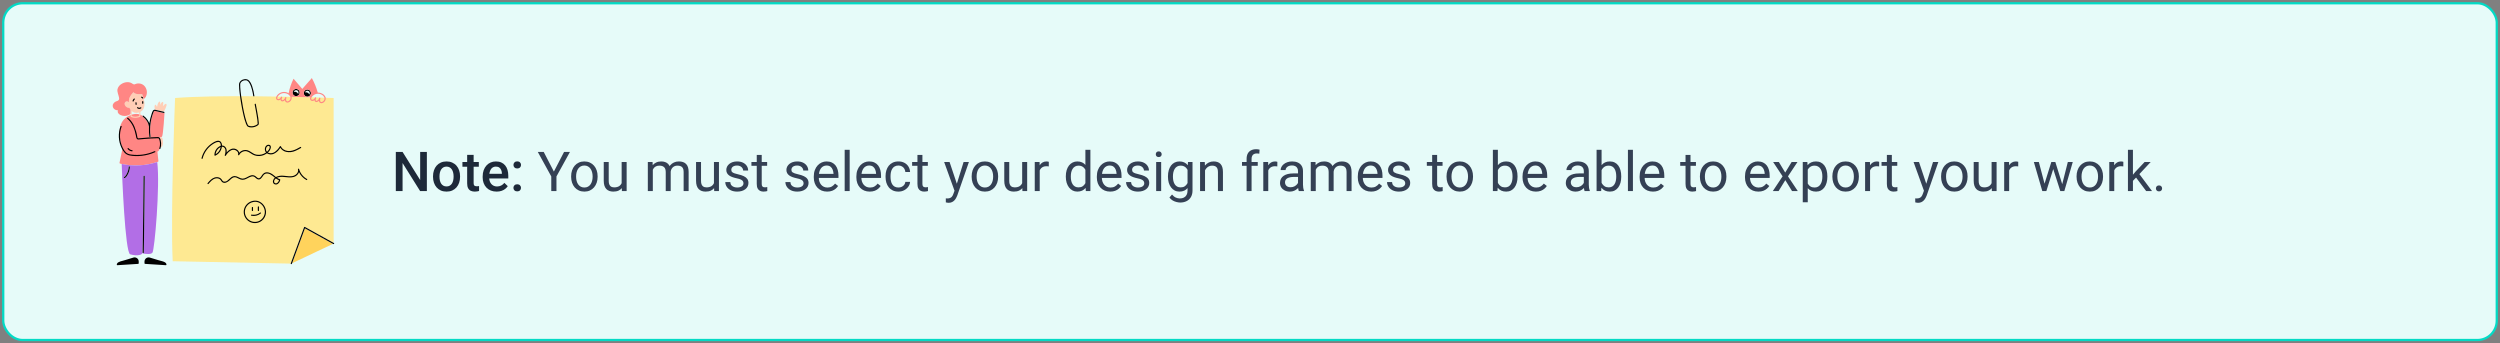 <svg width="772" height="106" viewBox="0 0 772 106" fill="none" xmlns="http://www.w3.org/2000/svg">
<rect x="0" y="0" width="772" height="106" fill="#808080" stroke="none"/>
<rect x="1" y="1" width="770" height="104" rx="6" fill="#E6FBF9"/>
<rect x="1" y="1" width="770" height="104" rx="6" stroke="#03DAC5" stroke-width="0.7"/>
<path d="M50.779 34.668C50.783 34.697 50.78 34.727 50.77 34.755C50.76 34.784 50.743 34.809 50.721 34.829C50.699 34.849 50.673 34.864 50.644 34.872C50.615 34.88 50.585 34.88 50.556 34.874C49.705 34.676 48.853 34.479 48.002 34.282C47.83 34.242 47.665 34.193 47.542 34.351C47.464 34.469 47.402 34.599 47.36 34.734C47.23 35.067 47.112 35.404 47.007 35.744C46.797 36.426 46.635 37.122 46.524 37.826C46.298 39.251 46.282 40.701 46.477 42.13C46.489 42.176 46.482 42.225 46.458 42.266C46.435 42.307 46.397 42.338 46.351 42.352C46.328 42.358 46.304 42.36 46.281 42.357C46.258 42.354 46.235 42.346 46.214 42.335C46.194 42.323 46.175 42.307 46.161 42.289C46.146 42.27 46.136 42.249 46.129 42.226C46.009 41.358 45.963 40.482 45.993 39.606C45.999 39.43 46.009 39.254 46.021 39.078C46.007 39.058 45.996 39.036 45.99 39.012C45.929 38.688 45.842 38.368 45.731 38.057C45.615 37.802 45.48 37.555 45.326 37.321C45.005 36.821 44.595 36.385 44.116 36.035C44.079 36.009 44.053 35.97 44.042 35.926C44.031 35.883 44.037 35.837 44.057 35.797C43.952 35.73 43.841 35.668 43.727 35.61V35.608C43.059 35.227 42.278 35.09 41.52 35.223L41.5 35.225C41.428 35.235 41.356 35.247 41.282 35.261C41.231 35.27 41.18 35.28 41.129 35.291C41.077 35.301 41.032 35.313 40.982 35.327C40.943 35.336 40.904 35.343 40.864 35.354V35.358C40.744 35.391 40.622 35.429 40.496 35.473V35.468C40.439 35.488 40.381 35.511 40.323 35.533C40.315 35.536 40.307 35.538 40.299 35.541C40.046 35.64 39.798 35.754 39.559 35.883C34.823 38.42 37.825 45.859 37.825 45.859C37.825 45.859 37.234 48.65 36.901 50.278C36.891 50.323 36.899 50.371 36.923 50.411C36.947 50.451 36.986 50.481 37.031 50.493C37.152 50.528 37.337 50.577 37.581 50.632C41.23 51.404 45.019 51.193 48.56 50.02C48.638 49.995 48.715 49.971 48.793 49.945C48.833 49.931 48.867 49.905 48.89 49.869C48.913 49.833 48.923 49.791 48.919 49.748L48.607 46.806C48.607 46.806 49.053 46.897 49.444 45.582C49.834 44.266 49.417 42.615 49.051 42.56C48.907 42.539 48.974 42.544 49.127 42.531C49.336 42.517 49.541 42.47 49.735 42.392C49.851 42.345 49.955 42.271 50.037 42.176C50.406 41.732 50.815 34.676 50.815 34.676L50.779 34.668Z" fill="#FF8684"/>
<path d="M48.558 50.02C45.017 51.192 41.228 51.403 37.578 50.632C37.686 53.687 38.613 78.091 40.204 78.531C41.162 78.798 42.299 78.992 43.275 78.696C43.439 78.649 43.595 78.576 43.736 78.48C43.812 78.437 43.877 78.375 43.923 78.301C43.97 78.226 43.997 78.141 44.002 78.054V78.046C44.013 78.114 44.047 78.177 44.099 78.224C44.151 78.271 44.217 78.298 44.287 78.302C44.783 78.388 45.286 78.434 45.79 78.438C46.241 78.43 46.752 78.391 47.07 78.028C47.727 77.281 49.466 57.487 48.558 50.02ZM39.643 53.493C39.507 53.802 39.34 54.097 39.147 54.374C38.996 54.648 38.757 54.864 38.468 54.986C38.246 55.054 38.151 54.707 38.372 54.638C38.634 54.557 38.809 54.242 38.948 54.026C39.43 53.283 39.705 52.426 39.747 51.542C39.759 51.31 40.119 51.31 40.107 51.542C40.073 52.215 39.916 52.877 39.643 53.493ZM44.668 56.341C44.656 57.737 44.643 59.132 44.63 60.528C44.612 62.4 44.592 64.273 44.57 66.147C44.546 68.19 44.52 70.233 44.492 72.275C44.465 74.183 44.434 76.091 44.398 77.999C44.398 78.047 44.379 78.093 44.345 78.127C44.312 78.16 44.266 78.179 44.218 78.179C44.17 78.179 44.124 78.16 44.091 78.127C44.057 78.093 44.038 78.047 44.038 77.999L44.05 77.351L44.052 77.237C44.086 75.415 44.115 73.593 44.139 71.771C44.139 71.69 44.142 71.609 44.143 71.528C44.171 69.497 44.196 67.465 44.218 65.434C44.239 63.601 44.258 61.769 44.276 59.936C44.288 58.613 44.3 57.29 44.312 55.968L44.324 54.442C44.324 54.394 44.343 54.349 44.377 54.315C44.41 54.281 44.456 54.262 44.504 54.262C44.551 54.262 44.597 54.281 44.631 54.315C44.665 54.349 44.684 54.394 44.684 54.442V54.467C44.705 55.088 44.674 55.718 44.668 56.341Z" fill="#B26EE6"/>
<path d="M95.874 30.038C94.1 29.989 92.068 29.938 89.862 29.89C86.419 29.818 82.55 29.752 78.572 29.722L78.212 29.719C69.55 29.658 60.417 29.758 54.067 30.265C54.067 30.265 52.595 65.577 53.331 80.668L89.771 81.401C89.773 81.386 89.777 81.371 89.782 81.357C89.785 81.35 89.787 81.344 89.789 81.337C89.832 81.189 89.897 81.044 89.95 80.899C90.063 80.593 90.176 80.287 90.288 79.981L91.314 77.195L92.505 73.96L93.484 71.299L93.892 70.191C93.9 70.165 93.914 70.141 93.932 70.12C93.951 70.1 93.973 70.084 93.999 70.074C94.024 70.063 94.052 70.059 94.079 70.061C94.106 70.062 94.133 70.07 94.157 70.083L95.255 70.693L100.081 73.37L103.023 75.002V30.265C103.023 30.265 100.227 30.159 95.874 30.038Z" fill="#FEE992"/>
<path d="M97.003 72.079L94.165 70.504C94.132 70.586 94.096 70.667 94.068 70.746C93.955 71.052 93.842 71.358 93.729 71.665L92.704 74.45L91.513 77.685L90.533 80.346L90.184 81.296L102.82 75.305L101.831 74.756L97.003 72.079Z" fill="#FFD35C"/>
<path d="M49.734 42.393C49.54 42.471 49.335 42.518 49.126 42.532L49.05 42.561C49.414 42.614 49.832 44.268 49.441 45.582C50.539 45.414 50.388 43.801 50.201 42.857C50.178 42.742 50.121 42.636 50.038 42.554C49.955 42.471 49.849 42.415 49.734 42.393ZM51.347 32.095C51.316 32.073 51.281 32.059 51.243 32.053C51.206 32.047 51.167 32.05 51.131 32.062C51.06 32.086 50.993 32.123 50.935 32.17C50.69 32.355 50.475 32.578 50.298 32.829C50.365 32.512 50.408 32.19 50.427 31.867C50.438 31.779 50.429 31.691 50.4 31.607C50.386 31.566 50.358 31.53 50.322 31.505C50.286 31.48 50.242 31.467 50.198 31.467C50.145 31.477 50.095 31.502 50.054 31.539C49.722 31.804 49.49 32.176 49.4 32.592C49.462 32.266 49.481 31.934 49.456 31.603C49.459 31.56 49.452 31.518 49.435 31.479C49.418 31.439 49.391 31.405 49.358 31.378C49.258 31.321 49.137 31.407 49.061 31.494C48.898 31.681 48.774 31.899 48.695 32.134C48.645 32.293 48.607 32.456 48.579 32.621L48.496 33.05C48.416 32.837 48.306 32.636 48.17 32.454C48.154 32.425 48.131 32.4 48.105 32.38C48.078 32.361 48.048 32.347 48.016 32.34C47.984 32.34 47.953 32.348 47.925 32.364C47.896 32.379 47.872 32.401 47.855 32.427C47.738 32.611 47.691 32.83 47.722 33.045C47.717 33.334 47.765 33.623 47.863 33.895C47.97 33.907 48.076 33.927 48.181 33.953L50.31 34.446H50.408C50.49 34.453 50.573 34.431 50.641 34.384C50.67 34.355 50.694 34.321 50.712 34.284C50.986 33.791 51.208 33.271 51.376 32.733C51.443 32.571 51.459 32.393 51.423 32.221C51.41 32.173 51.384 32.129 51.347 32.095ZM44.351 30.416L44.345 30.395C44.218 29.941 44.064 29.495 43.884 29.06C43.884 29.06 41.714 29.327 41.209 28.465C41.209 28.465 39.782 29.892 39.812 30.991V31.558C39.812 31.558 39.159 30.995 38.653 31.558C38.148 32.121 38.833 33.369 39.961 33.28C40.056 33.492 40.175 33.693 40.316 33.877V35.509C40.316 35.549 40.312 35.599 40.309 35.653C40.3 35.815 40.296 36.013 40.417 36.087C40.663 36.224 40.933 36.312 41.212 36.349C41.892 36.449 42.586 36.362 43.219 36.096C43.256 36.085 43.289 36.062 43.313 36.031C43.337 36 43.35 35.962 43.351 35.923V34.545C44.467 33.962 44.923 32.656 44.395 30.585C44.382 30.529 44.366 30.472 44.351 30.416ZM42.99 35.564V35.799C42.442 36.015 41.847 36.081 41.265 35.992C41.061 35.96 40.863 35.9 40.676 35.812V34.277C40.935 34.527 41.254 34.706 41.603 34.796C41.951 34.887 42.317 34.887 42.665 34.795C42.775 34.77 42.883 34.738 42.989 34.701L42.99 35.564Z" fill="#FFCEB6"/>
<path d="M74.492 32.12C74.691 33.275 74.916 34.427 75.185 35.568C75.375 36.457 75.632 37.331 75.954 38.181C76.052 38.454 76.188 38.711 76.36 38.945C76.416 39.019 76.485 39.081 76.565 39.129C76.915 39.3 77.303 39.377 77.692 39.353C78.41 39.342 79.106 39.1 79.676 38.664C79.799 38.578 79.883 38.447 79.911 38.299C79.925 38.167 79.927 38.033 79.916 37.9C79.832 36.89 79.692 35.885 79.495 34.89C79.346 34.024 79.188 33.16 79.02 32.298L78.992 32.154C78.947 31.927 78.6 32.023 78.645 32.25C78.761 32.843 78.873 33.437 78.98 34.033C79.167 35.072 79.353 36.114 79.484 37.162C79.538 37.501 79.564 37.844 79.561 38.187C79.561 38.21 79.558 38.233 79.556 38.257C79.561 38.204 79.556 38.276 79.552 38.276C79.552 38.276 79.552 38.278 79.548 38.282L79.554 38.275L79.545 38.286L79.548 38.282C79.545 38.285 79.543 38.288 79.54 38.292C79.526 38.312 79.509 38.331 79.491 38.348C79.288 38.527 79.053 38.665 78.798 38.754C78.476 38.901 78.127 38.983 77.772 38.992C77.418 39.002 77.065 38.941 76.735 38.811C76.73 38.808 76.725 38.805 76.721 38.802C76.707 38.791 76.694 38.779 76.682 38.766C76.667 38.751 76.654 38.736 76.64 38.721C76.636 38.716 76.631 38.711 76.626 38.706C76.624 38.701 76.621 38.696 76.618 38.692C76.552 38.596 76.493 38.496 76.441 38.393C76.301 38.102 76.183 37.801 76.088 37.493C75.949 37.068 75.825 36.639 75.715 36.206C75.442 35.154 75.22 34.088 75.019 33.02C74.81 31.903 74.627 30.78 74.473 29.653C74.35 28.75 74.24 27.841 74.191 26.93C74.17 26.633 74.167 26.334 74.182 26.036C74.185 25.986 74.19 25.937 74.195 25.887C74.195 25.877 74.198 25.867 74.2 25.858C74.204 25.838 74.207 25.818 74.212 25.799C74.272 25.596 74.385 25.413 74.54 25.269C74.863 24.97 75.287 24.803 75.728 24.803C75.925 24.779 76.126 24.808 76.309 24.887C76.611 25.067 76.858 25.328 77.021 25.64C77.235 26.008 77.41 26.397 77.544 26.801C77.762 27.451 77.933 28.115 78.057 28.788C78.1 29.015 78.139 29.242 78.174 29.47C78.186 29.553 78.197 29.636 78.209 29.719L78.569 29.722C78.448 28.696 78.221 27.685 77.891 26.707C77.632 25.964 77.279 25.07 76.58 24.633C76.186 24.428 75.728 24.379 75.299 24.496C74.987 24.549 74.695 24.681 74.448 24.879C74.201 25.077 74.008 25.334 73.888 25.627C73.829 25.83 73.803 26.041 73.812 26.253C73.818 27.07 73.877 27.886 73.989 28.695C74.124 29.84 74.296 30.983 74.492 32.12ZM76.719 38.801C76.7 38.785 76.705 38.791 76.719 38.801V38.801ZM41.056 31.355C41.102 31.368 41.152 31.361 41.193 31.338C41.235 31.314 41.266 31.276 41.28 31.23C41.293 31.183 41.309 31.138 41.327 31.093C41.359 31.02 41.398 30.951 41.444 30.885L41.46 30.86L41.464 30.854C41.475 30.84 41.487 30.826 41.499 30.812C41.53 30.777 41.561 30.745 41.595 30.713C41.628 30.679 41.647 30.634 41.647 30.586C41.647 30.538 41.628 30.492 41.595 30.459C41.561 30.426 41.515 30.407 41.468 30.407C41.42 30.407 41.374 30.426 41.34 30.459C41.145 30.642 41.004 30.875 40.931 31.133C40.919 31.179 40.925 31.228 40.948 31.27C40.972 31.311 41.01 31.342 41.056 31.355ZM41.84 31.916C41.852 32.013 41.853 32.11 41.846 32.207C41.846 32.231 41.85 32.254 41.859 32.276C41.868 32.298 41.882 32.318 41.898 32.334C41.915 32.351 41.935 32.364 41.957 32.374C41.979 32.383 42.002 32.387 42.026 32.387C42.05 32.387 42.073 32.383 42.095 32.374C42.117 32.364 42.137 32.351 42.153 32.334C42.185 32.3 42.204 32.254 42.206 32.207C42.219 32.037 42.205 31.866 42.165 31.7C42.152 31.654 42.121 31.615 42.08 31.592C42.038 31.568 41.989 31.562 41.943 31.574C41.898 31.588 41.859 31.618 41.836 31.66C41.812 31.701 41.806 31.75 41.817 31.796C41.827 31.836 41.834 31.876 41.84 31.916ZM44.076 32.069C44.123 32.069 44.169 32.05 44.202 32.016C44.236 31.982 44.255 31.937 44.256 31.89V31.395C44.256 31.347 44.237 31.301 44.203 31.268C44.169 31.234 44.123 31.215 44.076 31.215C44.028 31.215 43.982 31.234 43.948 31.268C43.915 31.301 43.896 31.347 43.896 31.395V31.89C43.896 31.937 43.915 31.983 43.949 32.016C43.983 32.05 44.028 32.069 44.076 32.069ZM43.599 33.425C43.615 33.409 43.629 33.389 43.638 33.367C43.647 33.345 43.652 33.322 43.652 33.298C43.652 33.274 43.647 33.251 43.638 33.229C43.629 33.207 43.615 33.187 43.599 33.17C43.564 33.138 43.519 33.12 43.471 33.12C43.424 33.12 43.378 33.138 43.344 33.17L43.341 33.173L43.322 33.187C43.305 33.198 43.288 33.208 43.27 33.218C43.26 33.223 43.251 33.228 43.24 33.233L43.233 33.236C43.236 33.235 43.238 33.234 43.241 33.234L43.23 33.238L43.233 33.236L43.229 33.238L43.184 33.254C43.165 33.26 43.146 33.265 43.126 33.27C43.115 33.272 43.104 33.274 43.093 33.276H43.087L43.068 33.278H42.974C42.952 33.278 42.938 33.276 42.919 33.274L42.889 33.269C42.85 33.26 42.811 33.249 42.774 33.235L42.744 33.22C42.726 33.212 42.709 33.202 42.692 33.191C42.683 33.185 42.66 33.168 42.658 33.167C42.644 33.156 42.631 33.144 42.618 33.131C42.585 33.097 42.539 33.078 42.491 33.078C42.443 33.078 42.397 33.097 42.364 33.131C42.33 33.165 42.311 33.21 42.311 33.258C42.311 33.306 42.33 33.352 42.364 33.386C42.53 33.541 42.746 33.63 42.974 33.638C43.201 33.645 43.423 33.569 43.599 33.425ZM43.593 30.104C43.609 30.13 43.631 30.152 43.658 30.168L43.987 30.403C44.018 30.422 44.054 30.43 44.09 30.428C44.126 30.426 44.16 30.413 44.189 30.391C44.218 30.369 44.239 30.339 44.25 30.305C44.261 30.271 44.262 30.234 44.252 30.2L44.234 30.157C44.218 30.13 44.196 30.108 44.17 30.092L43.84 29.857C43.819 29.845 43.796 29.837 43.772 29.834C43.748 29.831 43.724 29.832 43.701 29.839C43.655 29.852 43.617 29.881 43.593 29.921C43.581 29.942 43.573 29.965 43.57 29.989C43.567 30.013 43.568 30.037 43.575 30.06L43.593 30.104ZM40.758 46.378L40.722 46.372C40.61 46.352 40.499 46.321 40.392 46.281L40.356 46.267H40.352L40.338 46.26C40.236 46.216 40.139 46.161 40.048 46.098C40.025 46.083 40.004 46.067 39.982 46.052L39.962 46.036L39.933 46.012C39.843 45.936 39.761 45.851 39.687 45.76C39.653 45.726 39.607 45.707 39.56 45.707C39.512 45.707 39.466 45.726 39.432 45.76C39.4 45.794 39.381 45.84 39.381 45.887C39.381 45.934 39.4 45.98 39.432 46.014C39.769 46.421 40.251 46.682 40.776 46.742C40.823 46.742 40.869 46.723 40.903 46.689C40.937 46.655 40.956 46.609 40.956 46.562C40.955 46.514 40.935 46.469 40.902 46.436C40.868 46.402 40.823 46.383 40.776 46.382L40.757 46.379C40.771 46.381 40.771 46.381 40.758 46.378ZM41.979 41.941C42.065 42.404 42.078 43.021 42.673 43.081C42.963 43.087 43.254 43.065 43.54 43.015C43.866 42.983 44.192 42.953 44.52 42.925C45.788 42.817 47.058 42.741 48.33 42.699C48.496 42.687 48.662 42.683 48.828 42.688C48.893 42.692 48.955 42.716 49.006 42.756C49.057 42.797 49.095 42.852 49.114 42.914C49.241 43.215 49.325 43.532 49.364 43.856C49.456 44.512 49.395 45.181 49.186 45.81C49.114 46.031 49.461 46.126 49.533 45.906C49.719 45.343 49.794 44.748 49.755 44.156C49.736 43.852 49.686 43.551 49.607 43.256C49.559 43 49.456 42.757 49.307 42.543C49.21 42.451 49.092 42.384 48.964 42.347C48.835 42.309 48.699 42.303 48.568 42.329C48.25 42.339 47.932 42.351 47.614 42.365C46.959 42.394 46.304 42.43 45.649 42.476C44.985 42.523 44.321 42.578 43.658 42.642C43.355 42.691 43.049 42.719 42.742 42.725C42.446 42.712 42.427 42.43 42.388 42.193C42.228 41.161 41.945 40.151 41.546 39.185C41.108 38.107 40.425 37.146 39.549 36.38C39.373 36.231 39.117 36.485 39.294 36.635C40.867 37.962 41.611 39.97 41.979 41.941Z" fill="black"/>
<path d="M47.715 46.688C45.468 47.694 42.985 48.055 40.544 47.732C39.985 47.685 39.449 47.489 38.993 47.163C38.583 46.786 38.251 46.334 38.014 45.831C37.466 44.804 37.143 43.672 37.066 42.511C36.989 41.35 37.159 40.185 37.565 39.095C37.647 38.879 37.299 38.784 37.218 38.999C36.821 40.079 36.644 41.227 36.699 42.376C36.754 43.525 37.039 44.651 37.538 45.688C37.779 46.217 38.092 46.71 38.468 47.154C38.866 47.581 39.388 47.873 39.96 47.989C40.563 48.117 41.177 48.186 41.794 48.194C42.438 48.216 43.083 48.192 43.723 48.122C45.165 47.967 46.574 47.588 47.899 46.999C48.109 46.906 47.926 46.595 47.715 46.688ZM44.67 56.341C44.676 55.719 44.706 55.09 44.686 54.469V54.444C44.686 54.397 44.667 54.351 44.633 54.317C44.599 54.283 44.553 54.264 44.506 54.264C44.458 54.264 44.412 54.283 44.378 54.317C44.345 54.351 44.326 54.397 44.326 54.444L44.313 55.97C44.302 57.293 44.29 58.615 44.277 59.938C44.26 61.77 44.241 63.603 44.22 65.436C44.198 67.468 44.172 69.499 44.145 71.531C44.145 71.612 44.142 71.693 44.141 71.774C44.116 73.596 44.087 75.418 44.054 77.239L44.052 77.354L44.04 78.002C44.04 78.049 44.059 78.095 44.093 78.129C44.126 78.163 44.172 78.182 44.22 78.182C44.268 78.182 44.313 78.163 44.347 78.129C44.381 78.095 44.4 78.049 44.4 78.002C44.437 76.094 44.468 74.186 44.494 72.278C44.523 70.234 44.55 68.192 44.572 66.149C44.594 64.277 44.613 62.404 44.632 60.53C44.645 59.133 44.658 57.736 44.67 56.341ZM38.47 54.985C38.759 54.864 38.998 54.648 39.148 54.373C39.342 54.097 39.508 53.802 39.645 53.493C39.918 52.876 40.075 52.215 40.109 51.541C40.121 51.309 39.761 51.31 39.749 51.541C39.707 52.425 39.432 53.282 38.95 54.025C38.811 54.241 38.637 54.558 38.374 54.637C38.153 54.706 38.247 55.053 38.47 54.985ZM91.005 29.601C91.228 29.695 91.476 29.715 91.711 29.655C91.946 29.596 92.155 29.462 92.306 29.272C92.458 29.083 92.543 28.849 92.549 28.607C92.555 28.364 92.482 28.127 92.34 27.93C92.198 27.733 91.996 27.588 91.764 27.517C91.533 27.446 91.284 27.453 91.056 27.537C90.829 27.62 90.635 27.776 90.504 27.98C90.374 28.184 90.313 28.426 90.333 28.668C90.35 28.869 90.421 29.063 90.54 29.227C90.658 29.391 90.819 29.52 91.005 29.601ZM92.189 28.648C92.177 28.784 92.127 28.914 92.045 29.024C92.017 28.951 91.981 28.882 91.937 28.818C91.907 28.777 91.875 28.739 91.841 28.702C91.83 28.69 91.819 28.678 91.808 28.666C91.796 28.655 91.774 28.634 91.757 28.619C91.733 28.597 91.708 28.576 91.682 28.557C91.656 28.538 91.634 28.521 91.61 28.506C91.6 28.499 91.59 28.493 91.581 28.488C91.542 28.465 91.501 28.444 91.46 28.426H91.455C91.387 28.396 91.316 28.374 91.243 28.359C91.229 28.357 91.215 28.356 91.202 28.354L91.187 28.351C91.154 28.347 91.12 28.343 91.086 28.342H91.048C91.017 28.342 90.987 28.342 90.957 28.344H90.923C90.885 28.348 90.846 28.353 90.808 28.36C90.793 28.363 90.778 28.368 90.763 28.371C90.748 28.375 90.733 28.377 90.718 28.382C90.751 28.256 90.817 28.141 90.909 28.049C90.983 27.975 91.071 27.918 91.169 27.88C91.266 27.843 91.37 27.826 91.475 27.831C91.575 27.837 91.674 27.863 91.765 27.908C91.855 27.952 91.936 28.014 92.003 28.09C92.069 28.167 92.12 28.255 92.152 28.351C92.184 28.447 92.197 28.548 92.189 28.649V28.648ZM94.479 29.776C94.702 29.871 94.95 29.89 95.185 29.83C95.42 29.77 95.629 29.635 95.78 29.446C95.931 29.256 96.016 29.022 96.022 28.78C96.028 28.538 95.954 28.3 95.812 28.103C95.67 27.907 95.467 27.762 95.235 27.692C95.003 27.621 94.755 27.628 94.527 27.712C94.3 27.796 94.106 27.953 93.976 28.157C93.846 28.361 93.786 28.603 93.805 28.845C93.823 29.046 93.895 29.239 94.014 29.403C94.132 29.567 94.293 29.696 94.479 29.776ZM95.663 28.823C95.65 28.959 95.601 29.09 95.519 29.199C95.491 29.127 95.455 29.057 95.411 28.993C95.382 28.952 95.35 28.914 95.315 28.877C95.304 28.865 95.293 28.853 95.282 28.841C95.27 28.83 95.248 28.809 95.231 28.794C95.207 28.772 95.182 28.752 95.157 28.732C95.132 28.714 95.108 28.696 95.085 28.68L95.055 28.663C95.016 28.64 94.976 28.619 94.934 28.601H94.929C94.862 28.571 94.79 28.549 94.717 28.535C94.704 28.532 94.69 28.531 94.676 28.529L94.662 28.527C94.628 28.522 94.594 28.519 94.56 28.517L94.522 28.515C94.492 28.515 94.461 28.515 94.432 28.517H94.397C94.359 28.521 94.32 28.527 94.282 28.534C94.267 28.537 94.253 28.541 94.237 28.544C94.222 28.548 94.207 28.551 94.192 28.555C94.225 28.429 94.291 28.314 94.383 28.222C94.457 28.149 94.546 28.091 94.643 28.054C94.74 28.016 94.845 27.999 94.949 28.004C95.05 28.01 95.148 28.037 95.239 28.081C95.33 28.126 95.411 28.188 95.477 28.265C95.544 28.341 95.594 28.429 95.626 28.525C95.658 28.621 95.671 28.723 95.663 28.823ZM103.113 75.053L103.022 75.003L100.08 73.371L95.256 70.694L94.158 70.084C94.134 70.071 94.107 70.063 94.08 70.061C94.053 70.06 94.025 70.064 94 70.075C93.974 70.085 93.952 70.101 93.933 70.121C93.915 70.142 93.901 70.166 93.893 70.192L93.486 71.3L92.506 73.961L91.315 77.196L90.289 79.982L89.951 80.9C89.898 81.044 89.833 81.188 89.79 81.338C89.788 81.344 89.786 81.351 89.783 81.358C89.778 81.372 89.774 81.387 89.772 81.402C89.751 81.587 90.056 81.654 90.13 81.453L90.189 81.295L90.538 80.346L91.518 77.684L92.709 74.449L93.734 71.664L94.073 70.745C94.101 70.666 94.137 70.585 94.169 70.503L97.008 72.078L101.835 74.755L102.824 75.304L102.932 75.365C103.134 75.477 103.316 75.166 103.113 75.053ZM44.058 35.797C44.038 35.837 44.032 35.883 44.043 35.927C44.054 35.971 44.08 36.009 44.117 36.035C44.596 36.386 45.006 36.822 45.327 37.321C45.481 37.556 45.616 37.802 45.731 38.058C45.843 38.369 45.93 38.688 45.991 39.013C45.997 39.037 46.008 39.059 46.022 39.078C46.01 39.254 46 39.43 45.994 39.607C45.964 40.482 46.01 41.359 46.13 42.226C46.137 42.249 46.147 42.27 46.162 42.289C46.176 42.308 46.194 42.324 46.215 42.335C46.236 42.347 46.258 42.355 46.282 42.357C46.305 42.36 46.329 42.358 46.352 42.352C46.398 42.338 46.436 42.308 46.459 42.266C46.483 42.225 46.489 42.176 46.478 42.13C46.283 40.701 46.299 39.251 46.525 37.827C46.636 37.122 46.798 36.426 47.008 35.745C47.114 35.404 47.231 35.068 47.361 34.737C47.403 34.601 47.465 34.472 47.543 34.353C47.666 34.195 47.831 34.245 48.003 34.284C48.855 34.48 49.706 34.678 50.557 34.876C50.586 34.883 50.616 34.882 50.645 34.874C50.674 34.866 50.7 34.852 50.722 34.831C50.744 34.811 50.761 34.786 50.771 34.758C50.781 34.73 50.785 34.7 50.781 34.67C50.778 34.636 50.764 34.603 50.741 34.578C50.718 34.552 50.687 34.535 50.653 34.529L50.315 34.451L48.186 33.957C48.081 33.931 47.975 33.911 47.868 33.899C47.751 33.877 47.63 33.889 47.52 33.934C47.41 33.978 47.314 34.054 47.246 34.151C47.067 34.448 46.931 34.768 46.841 35.103C46.502 36.071 46.263 37.071 46.126 38.088C46.107 38.032 46.086 37.977 46.063 37.923C45.937 37.636 45.785 37.36 45.611 37.099C45.26 36.566 44.816 36.1 44.299 35.725C44.279 35.71 44.257 35.7 44.232 35.695C44.208 35.691 44.183 35.692 44.16 35.699C44.136 35.706 44.115 35.719 44.097 35.736C44.08 35.753 44.066 35.774 44.058 35.797ZM41.303 79.508C40.972 79.589 40.644 79.708 40.317 79.807L38.699 80.297C38.391 80.391 38.087 80.487 37.773 80.559C37.382 80.639 37.004 80.771 36.649 80.952C36.491 81.014 36.353 81.118 36.248 81.252C36.144 81.386 36.077 81.546 36.055 81.714C36.055 81.762 36.074 81.807 36.108 81.841C36.142 81.874 36.187 81.894 36.235 81.894L38.401 81.757L41.858 81.536L42.656 81.486C42.704 81.484 42.749 81.465 42.782 81.432C42.816 81.398 42.835 81.353 42.836 81.306V80.749C42.834 80.56 42.791 80.375 42.708 80.205C42.626 80.036 42.508 79.887 42.361 79.768C42.215 79.65 42.044 79.565 41.861 79.52C41.679 79.475 41.488 79.471 41.303 79.508ZM49.93 80.62C49.599 80.53 49.271 80.452 48.942 80.353C48.026 80.075 47.113 79.778 46.191 79.519C46.005 79.475 45.811 79.474 45.624 79.515C45.437 79.556 45.262 79.639 45.111 79.757C44.961 79.875 44.839 80.025 44.754 80.197C44.669 80.368 44.624 80.557 44.622 80.748V81.305C44.623 81.353 44.643 81.398 44.676 81.431C44.71 81.465 44.755 81.484 44.802 81.485L46.968 81.623L50.424 81.843L51.223 81.894C51.27 81.894 51.316 81.874 51.35 81.841C51.383 81.807 51.402 81.762 51.403 81.714C51.404 81.038 50.444 80.757 49.93 80.62ZM65.236 44.857C65.561 44.604 65.908 44.379 66.272 44.185C66.62 43.963 67.022 43.84 67.435 43.829C68.039 43.861 68.191 44.441 68.173 45.007C67.528 45.249 66.986 45.707 66.64 46.303C66.353 46.788 66.207 47.343 66.217 47.907C66.219 48.011 66.332 48.128 66.444 48.081C67.27 47.73 67.926 47.069 68.269 46.239C68.394 45.942 68.476 45.628 68.512 45.307C68.631 45.294 68.751 45.304 68.867 45.338C69.049 45.409 69.21 45.525 69.337 45.674C69.463 45.823 69.55 46.001 69.591 46.193C69.681 46.775 69.616 47.372 69.4 47.921C69.388 47.963 69.391 48.008 69.41 48.048C69.43 48.088 69.462 48.119 69.503 48.136C69.544 48.154 69.589 48.155 69.631 48.141C69.673 48.127 69.708 48.098 69.729 48.06C70.109 47.362 70.681 46.787 71.377 46.404C71.688 46.252 72.04 46.205 72.381 46.269C72.721 46.333 73.032 46.505 73.266 46.76C73.391 46.884 73.481 47.039 73.526 47.209C73.571 47.38 73.57 47.559 73.523 47.728C73.467 47.92 73.763 48.054 73.853 47.867C74.011 47.553 74.243 47.281 74.529 47.076C74.816 46.871 75.148 46.739 75.497 46.691C76.35 46.57 77.014 47.074 77.693 47.511C78.294 47.913 78.994 48.146 79.717 48.182C80.415 48.207 81.109 48.062 81.739 47.76C81.983 47.644 82.214 47.504 82.43 47.342C82.74 47.536 83.092 47.653 83.457 47.682C83.822 47.711 84.189 47.651 84.525 47.508C85.28 47.16 85.92 46.605 86.37 45.907C86.436 45.816 86.501 45.724 86.565 45.631C86.977 46.27 87.621 46.723 88.361 46.895C89.333 47.105 90.347 46.992 91.248 46.571C91.826 46.319 92.387 46.027 92.924 45.697C92.966 45.673 92.996 45.633 93.008 45.587C93.02 45.541 93.013 45.492 92.989 45.45C92.965 45.409 92.925 45.379 92.879 45.367C92.833 45.355 92.784 45.362 92.742 45.386C91.225 46.286 89.257 47.255 87.577 46.166C87.208 45.93 86.918 45.59 86.742 45.189C86.684 45.055 86.498 45.089 86.431 45.189C86.032 45.866 85.502 46.456 84.872 46.925C84.596 47.117 84.279 47.243 83.947 47.292C83.615 47.342 83.275 47.315 82.955 47.213C82.873 47.183 82.794 47.144 82.719 47.098C82.935 46.904 83.126 46.685 83.291 46.446C83.599 45.996 83.917 45.072 83.252 44.758C83.088 44.696 82.909 44.681 82.737 44.713C82.564 44.746 82.403 44.825 82.273 44.942C82.053 45.13 81.9 45.384 81.835 45.666C81.772 45.912 81.768 46.17 81.824 46.419C81.881 46.667 81.996 46.898 82.159 47.093C81.333 47.681 80.312 47.927 79.309 47.777C79.007 47.73 78.713 47.642 78.436 47.514C78.101 47.343 77.779 47.147 77.472 46.929C77.124 46.678 76.735 46.49 76.323 46.372C75.967 46.29 75.597 46.29 75.24 46.372C74.718 46.489 74.245 46.767 73.889 47.168C73.807 46.903 73.665 46.661 73.474 46.459C73.284 46.258 73.049 46.103 72.789 46.006C71.934 45.661 71.047 46.045 70.406 46.637C70.249 46.783 70.102 46.941 69.966 47.108C70.018 46.807 70.018 46.5 69.966 46.2C69.924 45.967 69.833 45.747 69.697 45.553C69.562 45.36 69.386 45.199 69.181 45.081C68.982 44.976 68.758 44.928 68.534 44.942C68.552 44.718 68.522 44.494 68.447 44.283C68.372 44.072 68.254 43.879 68.099 43.718C67.356 43.092 66.248 43.745 65.579 44.176C64.808 44.676 64.13 45.307 63.575 46.039C62.943 46.869 62.485 47.817 62.229 48.828C62.223 48.85 62.221 48.874 62.224 48.898C62.227 48.921 62.235 48.944 62.246 48.965C62.258 48.985 62.274 49.003 62.292 49.018C62.311 49.032 62.332 49.043 62.355 49.049C62.378 49.056 62.402 49.057 62.425 49.054C62.449 49.051 62.472 49.044 62.492 49.032C62.513 49.02 62.531 49.005 62.545 48.986C62.56 48.968 62.571 48.946 62.577 48.923C62.989 47.311 63.924 45.881 65.236 44.857ZM68.048 45.793C67.818 46.569 67.294 47.224 66.587 47.618C66.621 47.253 66.728 46.898 66.902 46.575C67.076 46.252 67.313 45.967 67.6 45.737C67.762 45.605 67.942 45.496 68.133 45.411C68.113 45.541 68.085 45.669 68.048 45.794V45.793ZM82.155 45.901C82.181 45.661 82.286 45.437 82.454 45.264C82.624 45.1 82.986 44.94 83.181 45.147C83.361 45.337 83.272 45.697 83.186 45.908C83.062 46.179 82.892 46.426 82.682 46.637C82.605 46.718 82.524 46.796 82.44 46.87C82.326 46.738 82.241 46.584 82.192 46.417C82.142 46.25 82.13 46.075 82.155 45.903V45.901ZM92.329 53.158C92.819 54.189 93.621 55.04 94.622 55.589C94.826 55.7 95.008 55.389 94.804 55.278C94.212 54.955 93.691 54.517 93.27 53.99C92.85 53.462 92.539 52.856 92.356 52.207C92.344 52.161 92.313 52.122 92.271 52.098C92.23 52.075 92.18 52.069 92.134 52.081C92.088 52.094 92.049 52.124 92.025 52.166C92.002 52.208 91.996 52.257 92.008 52.303C92.25 53.141 91.548 53.937 90.811 54.231C89.815 54.627 88.682 54.362 87.654 54.278C86.814 54.159 85.958 54.293 85.196 54.665C84.815 54.367 84.455 54.034 84.058 53.767C83.355 53.295 82.315 52.956 81.538 53.451C81.231 53.677 80.974 53.965 80.784 54.296C80.634 54.596 80.401 54.847 80.113 55.019C79.732 55.173 79.408 54.858 79.147 54.623C78.868 54.336 78.5 54.151 78.103 54.1C77.344 54.04 76.641 54.553 75.989 54.864C75.65 55.048 75.272 55.152 74.886 55.168C74.457 55.122 74.044 54.979 73.678 54.748C73.306 54.524 72.884 54.392 72.45 54.366C71.997 54.396 71.568 54.581 71.235 54.889C70.905 55.212 70.556 55.517 70.191 55.801C70.025 55.933 69.831 56.023 69.623 56.066C69.416 56.108 69.201 56.1 68.997 56.044C68.805 55.936 68.65 55.771 68.554 55.572C68.442 55.382 68.296 55.213 68.122 55.074C67.782 54.827 67.37 54.699 66.95 54.71C65.995 54.715 65.222 55.315 64.603 55.989C64.434 56.173 64.273 56.363 64.113 56.554C63.965 56.731 64.218 56.986 64.368 56.809C64.959 56.105 65.625 55.297 66.575 55.107C66.968 55.021 67.378 55.072 67.738 55.251C67.915 55.347 68.065 55.484 68.176 55.652C68.29 55.861 68.435 56.051 68.604 56.218C69.341 56.824 70.332 56.218 70.901 55.681C71.206 55.344 71.563 55.06 71.96 54.839C72.154 54.76 72.363 54.725 72.572 54.736C72.781 54.747 72.986 54.804 73.171 54.903C73.56 55.112 73.963 55.294 74.377 55.449C74.756 55.555 75.158 55.548 75.534 55.428C76.279 55.206 76.906 54.681 77.663 54.498C77.826 54.453 77.997 54.445 78.164 54.473C78.331 54.502 78.489 54.566 78.628 54.662C78.966 54.896 79.22 55.253 79.627 55.377C80.419 55.617 80.856 54.807 81.232 54.271C81.43 53.936 81.752 53.694 82.129 53.596C82.569 53.531 83.018 53.607 83.412 53.812C83.945 54.105 84.442 54.462 84.89 54.874C84.636 55.077 84.446 55.35 84.345 55.659C84.281 55.828 84.261 56.011 84.286 56.19C84.312 56.369 84.382 56.539 84.491 56.683C84.65 56.844 84.858 56.946 85.082 56.972C85.307 56.998 85.533 56.947 85.724 56.827C86.155 56.531 86.451 56.075 86.548 55.561C86.56 55.515 86.553 55.466 86.53 55.425C86.506 55.383 86.468 55.353 86.422 55.34C86.098 55.243 85.792 55.094 85.517 54.898C85.63 54.845 85.747 54.8 85.866 54.763C86.719 54.502 87.621 54.629 88.49 54.72C89.414 54.818 90.438 54.886 91.273 54.399C91.761 54.123 92.135 53.683 92.329 53.158ZM85.69 55.431C85.837 55.511 85.991 55.58 86.149 55.635C86.067 55.997 85.85 56.313 85.542 56.52C85.473 56.569 85.394 56.602 85.31 56.618C85.226 56.633 85.14 56.63 85.058 56.609C84.975 56.588 84.898 56.549 84.832 56.495C84.766 56.442 84.713 56.374 84.675 56.298C84.636 56.139 84.635 55.973 84.671 55.814C84.709 55.654 84.783 55.506 84.888 55.381C84.971 55.274 85.069 55.179 85.178 55.1C85.341 55.222 85.511 55.333 85.689 55.431H85.69ZM77.95 65.183C77.997 65.183 78.043 65.163 78.076 65.13C78.11 65.096 78.129 65.051 78.13 65.003V64.083C78.13 64.035 78.111 63.99 78.077 63.956C78.043 63.922 77.997 63.903 77.95 63.903C77.902 63.903 77.856 63.922 77.822 63.956C77.789 63.99 77.77 64.035 77.77 64.083V65.003C77.77 65.051 77.789 65.097 77.822 65.131C77.856 65.164 77.902 65.183 77.95 65.183ZM79.79 65.183C79.838 65.183 79.883 65.163 79.917 65.13C79.95 65.096 79.97 65.051 79.97 65.003V63.899C79.97 63.852 79.951 63.806 79.918 63.772C79.884 63.738 79.838 63.719 79.79 63.719C79.743 63.719 79.697 63.738 79.663 63.772C79.629 63.806 79.61 63.852 79.61 63.899V65.003C79.61 65.051 79.629 65.097 79.663 65.131C79.697 65.164 79.743 65.183 79.79 65.183Z" fill="black"/>
<path d="M79.731 62.093C79.044 61.903 78.315 61.925 77.641 62.156C76.967 62.387 76.379 62.817 75.953 63.389C75.528 63.951 75.287 64.631 75.264 65.335C75.24 66.04 75.435 66.734 75.822 67.323C76.201 67.911 76.749 68.369 77.395 68.636C78.041 68.903 78.753 68.967 79.436 68.819C80.119 68.671 80.741 68.318 81.218 67.808C81.696 67.297 82.006 66.653 82.108 65.962C82.135 65.783 82.147 65.602 82.146 65.421C82.128 64.687 81.887 63.976 81.456 63.382C81.025 62.787 80.423 62.338 79.731 62.093ZM79.82 68.327C79.233 68.549 78.593 68.588 77.984 68.44C77.374 68.291 76.824 67.962 76.405 67.494C75.986 67.027 75.72 66.443 75.644 65.82C75.567 65.198 75.683 64.566 75.977 64.012C76.282 63.453 76.743 62.997 77.305 62.698C77.866 62.398 78.503 62.27 79.136 62.328C80.637 62.508 81.749 63.953 81.785 65.42C81.784 66.045 81.596 66.655 81.246 67.173C80.896 67.691 80.399 68.093 79.82 68.327Z" fill="black"/>
<path d="M80.3 65.65C79.805 66.052 79.195 66.287 78.559 66.32C78.351 66.333 78.143 66.328 77.937 66.305C77.864 66.298 77.792 66.286 77.721 66.269C77.495 66.216 77.399 66.563 77.625 66.617C78.135 66.726 78.663 66.719 79.171 66.595C79.677 66.471 80.15 66.235 80.553 65.903C80.733 65.756 80.477 65.503 80.3 65.65Z" fill="black"/>
<path d="M100.535 30.042C100.324 29.522 99.922 29.103 99.412 28.871C99.012 28.666 98.567 28.567 98.118 28.581C97.689 27.022 97.077 25.52 96.294 24.105L93.349 27.459L90.649 24.31C89.942 25.73 89.43 27.238 89.126 28.794C89.058 28.752 88.988 28.713 88.916 28.677C88.409 28.415 87.83 28.325 87.267 28.422C86.659 28.53 86.104 28.838 85.69 29.298C85.343 29.688 84.97 30.428 85.519 30.827C85.645 30.909 85.79 30.956 85.94 30.965C86.09 30.974 86.24 30.944 86.375 30.878C86.462 30.838 86.543 30.787 86.617 30.726C86.621 30.76 86.627 30.793 86.635 30.827C86.663 30.959 86.733 31.079 86.835 31.168C86.936 31.257 87.064 31.311 87.199 31.322C87.348 31.309 87.493 31.268 87.626 31.199C87.759 31.13 87.877 31.036 87.974 30.921L87.976 30.918C87.991 31.055 88.035 31.186 88.105 31.304C88.198 31.458 88.342 31.575 88.512 31.635C88.681 31.695 88.866 31.695 89.035 31.634C89.389 31.52 89.688 31.279 89.875 30.958C90.063 30.637 90.125 30.258 90.051 29.894C92.169 29.94 94.123 29.989 95.836 30.038C95.741 30.196 95.707 30.383 95.739 30.564C95.772 30.745 95.869 30.909 96.013 31.023C96.139 31.105 96.285 31.153 96.435 31.162C96.585 31.171 96.734 31.14 96.87 31.074C96.957 31.034 97.038 30.983 97.112 30.922C97.115 30.956 97.121 30.99 97.13 31.023C97.158 31.155 97.228 31.275 97.33 31.364C97.431 31.453 97.559 31.507 97.694 31.518C97.843 31.506 97.988 31.464 98.121 31.395C98.254 31.326 98.372 31.232 98.469 31.117L98.471 31.114C98.486 31.251 98.53 31.382 98.6 31.5C98.693 31.654 98.837 31.771 99.007 31.831C99.176 31.891 99.361 31.891 99.531 31.83C99.893 31.714 100.198 31.465 100.384 31.134C100.571 30.802 100.624 30.412 100.535 30.042ZM89.021 31.256C88.969 31.288 88.912 31.309 88.851 31.317C88.791 31.326 88.73 31.322 88.671 31.306C88.612 31.29 88.558 31.262 88.51 31.224C88.463 31.186 88.424 31.138 88.395 31.084C88.298 30.79 88.311 30.47 88.431 30.184C88.444 30.138 88.438 30.089 88.414 30.048C88.391 30.006 88.352 29.976 88.306 29.963C88.26 29.95 88.21 29.956 88.169 29.98C88.127 30.003 88.097 30.043 88.084 30.089C88.025 30.272 87.93 30.441 87.804 30.586C87.678 30.731 87.524 30.85 87.351 30.934C87.314 30.952 87.273 30.961 87.233 30.96C87.192 30.959 87.151 30.948 87.115 30.928C87.08 30.908 87.049 30.88 87.026 30.846C87.003 30.812 86.989 30.773 86.984 30.732C86.962 30.518 87.01 30.303 87.12 30.118C87.132 30.098 87.14 30.075 87.143 30.052C87.147 30.028 87.145 30.005 87.139 29.982C87.133 29.959 87.123 29.937 87.108 29.918C87.094 29.899 87.076 29.884 87.056 29.872C87.035 29.86 87.013 29.852 86.989 29.849C86.966 29.846 86.942 29.847 86.919 29.853C86.896 29.859 86.875 29.869 86.856 29.884C86.837 29.898 86.821 29.916 86.809 29.936C86.683 30.161 86.512 30.356 86.305 30.509C86.225 30.566 86.13 30.599 86.032 30.606C85.934 30.613 85.836 30.594 85.748 30.549C85.549 30.423 85.588 30.159 85.667 29.974C85.772 29.751 85.921 29.553 86.106 29.391C86.443 29.072 86.867 28.86 87.325 28.784C87.783 28.707 88.254 28.769 88.676 28.962C89.13 29.145 89.494 29.498 89.692 29.946C89.754 30.209 89.72 30.484 89.597 30.724C89.475 30.964 89.27 31.153 89.021 31.256ZM92.041 29.513C91.858 29.631 91.644 29.692 91.425 29.689C91.207 29.686 90.994 29.619 90.814 29.496C90.634 29.372 90.494 29.199 90.412 28.997C90.33 28.794 90.309 28.572 90.352 28.358C90.396 28.144 90.501 27.948 90.655 27.793C90.809 27.639 91.006 27.533 91.22 27.49C91.434 27.446 91.656 27.467 91.858 27.549C92.06 27.631 92.234 27.77 92.358 27.95C92.44 28.073 92.498 28.212 92.527 28.357C92.556 28.503 92.556 28.652 92.526 28.798C92.497 28.943 92.439 29.081 92.356 29.204C92.272 29.327 92.166 29.432 92.041 29.513ZM95.516 29.688C95.332 29.806 95.118 29.867 94.899 29.864C94.681 29.861 94.468 29.793 94.288 29.67C94.108 29.547 93.968 29.373 93.886 29.171C93.804 28.969 93.783 28.747 93.826 28.533C93.87 28.319 93.975 28.122 94.129 27.968C94.284 27.814 94.48 27.708 94.694 27.665C94.908 27.621 95.13 27.641 95.332 27.723C95.534 27.805 95.708 27.945 95.832 28.125C95.914 28.248 95.972 28.386 96.001 28.532C96.03 28.677 96.029 28.827 96 28.973C95.97 29.118 95.912 29.256 95.829 29.379C95.746 29.502 95.639 29.607 95.515 29.688H95.516ZM99.517 31.45C99.465 31.481 99.407 31.502 99.347 31.511C99.287 31.52 99.225 31.516 99.167 31.5C99.108 31.484 99.053 31.456 99.006 31.418C98.959 31.379 98.919 31.332 98.891 31.278C98.794 30.984 98.806 30.664 98.927 30.378C98.94 30.332 98.934 30.283 98.91 30.241C98.887 30.2 98.847 30.169 98.801 30.157C98.755 30.144 98.706 30.15 98.665 30.174C98.623 30.197 98.593 30.236 98.58 30.282C98.521 30.465 98.425 30.634 98.299 30.78C98.174 30.925 98.02 31.044 97.847 31.128C97.81 31.146 97.769 31.155 97.728 31.154C97.687 31.152 97.647 31.142 97.611 31.122C97.576 31.102 97.545 31.074 97.522 31.04C97.499 31.006 97.485 30.967 97.48 30.926C97.458 30.712 97.506 30.497 97.617 30.312C97.641 30.271 97.647 30.221 97.635 30.175C97.623 30.129 97.593 30.089 97.552 30.065C97.51 30.041 97.461 30.034 97.415 30.047C97.369 30.059 97.329 30.089 97.305 30.13C97.179 30.354 97.007 30.549 96.801 30.703C96.721 30.759 96.626 30.793 96.528 30.8C96.43 30.807 96.332 30.788 96.244 30.743C96.045 30.617 96.084 30.353 96.163 30.167C96.268 29.945 96.417 29.747 96.602 29.585C96.939 29.265 97.363 29.054 97.821 28.977C98.279 28.901 98.75 28.963 99.172 29.156C99.626 29.339 99.99 29.692 100.188 30.14C100.25 30.402 100.216 30.678 100.093 30.918C99.97 31.158 99.765 31.346 99.516 31.45H99.517ZM41.818 25.951C41.709 26.012 41.591 26.053 41.469 26.075C41.214 26.053 40.974 25.946 40.787 25.77C39.82 25.119 38.469 25.313 37.49 25.946C37.194 26.117 36.936 26.344 36.729 26.616C36.522 26.887 36.371 27.197 36.285 27.527C36.109 28.427 36.627 29.303 36.772 30.209C36.825 30.427 36.798 30.657 36.694 30.857C36.512 31.061 36.269 31.203 36 31.259C35.746 31.334 35.511 31.465 35.314 31.642C35.116 31.819 34.961 32.038 34.859 32.282C34.793 32.506 34.787 32.742 34.842 32.969C34.896 33.195 35.009 33.403 35.169 33.572C35.332 33.738 35.529 33.867 35.747 33.95C35.964 34.033 36.197 34.069 36.429 34.054C36.364 34.2 36.339 34.361 36.355 34.521C36.371 34.68 36.428 34.833 36.52 34.964C36.708 35.223 36.965 35.425 37.262 35.546C37.642 35.715 38.052 35.805 38.468 35.811C38.884 35.816 39.297 35.736 39.681 35.576C39.878 35.5 40.057 35.384 40.206 35.234C40.247 35.188 40.285 35.138 40.317 35.086V33.878C40.177 33.693 40.058 33.492 39.963 33.28C38.834 33.369 38.15 32.12 38.654 31.558C39.157 30.997 39.812 31.558 39.812 31.558V30.991C39.782 29.892 41.209 28.465 41.209 28.465C41.713 29.329 43.884 29.06 43.884 29.06C44.064 29.495 44.218 29.941 44.346 30.395C44.387 30.328 44.429 30.261 44.47 30.195L44.351 30.416C44.367 30.472 44.382 30.529 44.396 30.584C44.806 30.294 45.1 29.869 45.228 29.384C45.376 28.897 45.396 28.381 45.287 27.884C45.178 27.387 44.942 26.927 44.604 26.548C44.254 26.179 43.801 25.924 43.303 25.818C42.806 25.712 42.288 25.758 41.818 25.951Z" fill="#FF8684"/>
<path d="M131.816 46.914V59H129.732L124.312 50.342V59H122.229V46.914H124.312L129.749 55.588V46.914H131.816ZM133.717 54.609V54.418C133.717 53.77 133.811 53.17 133.999 52.617C134.187 52.058 134.458 51.574 134.812 51.164C135.172 50.749 135.609 50.428 136.124 50.201C136.644 49.969 137.231 49.852 137.884 49.852C138.542 49.852 139.129 49.969 139.644 50.201C140.164 50.428 140.604 50.749 140.963 51.164C141.323 51.574 141.597 52.058 141.785 52.617C141.973 53.17 142.067 53.77 142.067 54.418V54.609C142.067 55.256 141.973 55.857 141.785 56.41C141.597 56.964 141.323 57.448 140.963 57.863C140.604 58.272 140.167 58.593 139.652 58.826C139.137 59.053 138.553 59.166 137.9 59.166C137.242 59.166 136.653 59.053 136.132 58.826C135.618 58.593 135.181 58.272 134.821 57.863C134.461 57.448 134.187 56.964 133.999 56.41C133.811 55.857 133.717 55.256 133.717 54.609ZM135.717 54.418V54.609C135.717 55.013 135.759 55.395 135.842 55.754C135.925 56.114 136.055 56.429 136.232 56.701C136.409 56.972 136.636 57.185 136.913 57.34C137.189 57.495 137.519 57.572 137.9 57.572C138.271 57.572 138.592 57.495 138.863 57.34C139.14 57.185 139.367 56.972 139.544 56.701C139.721 56.429 139.851 56.114 139.934 55.754C140.023 55.395 140.067 55.013 140.067 54.609V54.418C140.067 54.02 140.023 53.643 139.934 53.289C139.851 52.929 139.718 52.611 139.536 52.334C139.359 52.058 139.132 51.842 138.855 51.687C138.584 51.526 138.26 51.446 137.884 51.446C137.507 51.446 137.181 51.526 136.904 51.687C136.633 51.842 136.409 52.058 136.232 52.334C136.055 52.611 135.925 52.929 135.842 53.289C135.759 53.643 135.717 54.02 135.717 54.418ZM147.861 50.019V51.48H142.798V50.019H147.861ZM144.259 47.819H146.259V56.518C146.259 56.795 146.298 57.008 146.375 57.157C146.458 57.301 146.572 57.398 146.716 57.448C146.86 57.498 147.028 57.523 147.222 57.523C147.361 57.523 147.493 57.514 147.621 57.498C147.748 57.481 147.85 57.464 147.928 57.448L147.936 58.975C147.77 59.025 147.576 59.069 147.355 59.108C147.139 59.147 146.89 59.166 146.608 59.166C146.149 59.166 145.742 59.086 145.388 58.925C145.034 58.759 144.757 58.491 144.558 58.12C144.358 57.749 144.259 57.257 144.259 56.643V47.819ZM153.365 59.166C152.701 59.166 152.1 59.058 151.563 58.842C151.032 58.621 150.578 58.314 150.202 57.921C149.831 57.528 149.546 57.066 149.347 56.535C149.148 56.003 149.048 55.431 149.048 54.816V54.484C149.048 53.782 149.151 53.145 149.355 52.575C149.56 52.005 149.845 51.518 150.21 51.114C150.576 50.705 151.007 50.392 151.505 50.176C152.003 49.96 152.543 49.852 153.124 49.852C153.766 49.852 154.328 49.96 154.809 50.176C155.291 50.392 155.689 50.697 156.004 51.089C156.325 51.477 156.563 51.939 156.718 52.476C156.879 53.012 156.959 53.605 156.959 54.252V55.107H150.02V53.671H154.983V53.513C154.972 53.154 154.9 52.816 154.768 52.501C154.64 52.185 154.444 51.931 154.178 51.737C153.913 51.543 153.558 51.446 153.116 51.446C152.784 51.446 152.488 51.518 152.228 51.662C151.973 51.8 151.76 52.002 151.588 52.268C151.417 52.534 151.284 52.855 151.19 53.231C151.101 53.602 151.057 54.02 151.057 54.484V54.816C151.057 55.209 151.11 55.575 151.215 55.912C151.326 56.244 151.486 56.535 151.696 56.784C151.907 57.033 152.161 57.229 152.46 57.373C152.759 57.511 153.099 57.581 153.481 57.581C153.962 57.581 154.391 57.484 154.768 57.29C155.144 57.096 155.47 56.822 155.747 56.468L156.801 57.489C156.608 57.772 156.356 58.043 156.046 58.303C155.736 58.557 155.357 58.765 154.909 58.925C154.466 59.086 153.951 59.166 153.365 59.166ZM158.544 58.004C158.544 57.694 158.65 57.434 158.86 57.224C159.07 57.008 159.355 56.9 159.715 56.9C160.08 56.9 160.365 57.008 160.57 57.224C160.78 57.434 160.885 57.694 160.885 58.004C160.885 58.314 160.78 58.574 160.57 58.784C160.365 58.995 160.08 59.1 159.715 59.1C159.355 59.1 159.07 58.995 158.86 58.784C158.65 58.574 158.544 58.314 158.544 58.004ZM158.553 50.932C158.553 50.622 158.658 50.362 158.868 50.151C159.078 49.935 159.363 49.828 159.723 49.828C160.088 49.828 160.373 49.935 160.578 50.151C160.788 50.362 160.894 50.622 160.894 50.932C160.894 51.242 160.788 51.502 160.578 51.712C160.373 51.922 160.088 52.027 159.723 52.027C159.363 52.027 159.078 51.922 158.868 51.712C158.658 51.502 158.553 51.242 158.553 50.932Z" fill="#1D2939"/>
<path d="M167.9 46.914L171.038 52.982L174.184 46.914H176.002L171.835 54.484V59H170.233V54.484L166.066 46.914H167.9ZM176.367 54.609V54.418C176.367 53.77 176.461 53.17 176.649 52.617C176.838 52.058 177.109 51.574 177.463 51.164C177.817 50.749 178.246 50.428 178.75 50.201C179.253 49.969 179.818 49.852 180.443 49.852C181.074 49.852 181.641 49.969 182.145 50.201C182.654 50.428 183.085 50.749 183.439 51.164C183.799 51.574 184.073 52.058 184.261 52.617C184.449 53.17 184.543 53.77 184.543 54.418V54.609C184.543 55.256 184.449 55.857 184.261 56.41C184.073 56.964 183.799 57.448 183.439 57.863C183.085 58.272 182.656 58.593 182.153 58.826C181.655 59.053 181.09 59.166 180.459 59.166C179.829 59.166 179.261 59.053 178.758 58.826C178.254 58.593 177.823 58.272 177.463 57.863C177.109 57.448 176.838 56.964 176.649 56.41C176.461 55.857 176.367 55.256 176.367 54.609ZM177.903 54.418V54.609C177.903 55.057 177.955 55.48 178.061 55.879C178.166 56.272 178.323 56.62 178.534 56.925C178.75 57.229 179.018 57.47 179.339 57.647C179.66 57.819 180.033 57.904 180.459 57.904C180.88 57.904 181.248 57.819 181.563 57.647C181.884 57.47 182.15 57.229 182.36 56.925C182.571 56.62 182.728 56.272 182.833 55.879C182.944 55.48 183 55.057 183 54.609V54.418C183 53.975 182.944 53.557 182.833 53.165C182.728 52.766 182.568 52.415 182.352 52.11C182.142 51.8 181.876 51.557 181.555 51.38C181.24 51.203 180.869 51.114 180.443 51.114C180.022 51.114 179.652 51.203 179.331 51.38C179.015 51.557 178.75 51.8 178.534 52.11C178.323 52.415 178.166 52.766 178.061 53.165C177.955 53.557 177.903 53.975 177.903 54.418ZM191.964 56.925V50.019H193.508V59H192.039L191.964 56.925ZM192.255 55.032L192.894 55.016C192.894 55.613 192.83 56.167 192.703 56.676C192.581 57.179 192.382 57.617 192.105 57.987C191.829 58.358 191.466 58.649 191.018 58.859C190.57 59.064 190.025 59.166 189.383 59.166C188.946 59.166 188.544 59.102 188.179 58.975C187.819 58.848 187.51 58.651 187.25 58.386C186.989 58.12 186.787 57.774 186.644 57.348C186.505 56.922 186.436 56.41 186.436 55.812V50.019H187.972V55.829C187.972 56.233 188.016 56.568 188.104 56.834C188.199 57.094 188.323 57.301 188.478 57.456C188.639 57.605 188.816 57.711 189.009 57.772C189.208 57.832 189.413 57.863 189.624 57.863C190.277 57.863 190.794 57.738 191.176 57.489C191.558 57.235 191.832 56.894 191.998 56.468C192.169 56.037 192.255 55.558 192.255 55.032ZM201.593 51.803V59H200.049V50.019H201.51L201.593 51.803ZM201.278 54.169L200.564 54.144C200.569 53.53 200.65 52.963 200.805 52.442C200.96 51.917 201.189 51.46 201.494 51.073C201.798 50.685 202.177 50.387 202.631 50.176C203.085 49.96 203.61 49.852 204.208 49.852C204.629 49.852 205.016 49.913 205.37 50.035C205.724 50.151 206.031 50.337 206.292 50.591C206.552 50.846 206.754 51.172 206.897 51.571C207.041 51.969 207.113 52.451 207.113 53.015V59H205.578V53.09C205.578 52.62 205.497 52.243 205.337 51.961C205.182 51.679 204.961 51.474 204.673 51.347C204.385 51.214 204.048 51.148 203.66 51.148C203.206 51.148 202.827 51.228 202.523 51.388C202.219 51.549 201.975 51.77 201.792 52.052C201.61 52.334 201.477 52.658 201.394 53.023C201.317 53.383 201.278 53.765 201.278 54.169ZM207.097 53.322L206.067 53.638C206.073 53.145 206.153 52.672 206.308 52.218C206.469 51.764 206.698 51.361 206.997 51.006C207.301 50.652 207.675 50.373 208.118 50.168C208.56 49.958 209.067 49.852 209.637 49.852C210.118 49.852 210.544 49.916 210.915 50.044C211.291 50.171 211.607 50.367 211.861 50.633C212.121 50.893 212.318 51.228 212.451 51.637C212.583 52.047 212.65 52.534 212.65 53.098V59H211.106V53.081C211.106 52.578 211.026 52.188 210.865 51.911C210.71 51.629 210.489 51.432 210.201 51.322C209.919 51.206 209.581 51.148 209.188 51.148C208.851 51.148 208.552 51.206 208.292 51.322C208.032 51.438 207.813 51.599 207.636 51.803C207.459 52.002 207.324 52.232 207.229 52.492C207.141 52.752 207.097 53.029 207.097 53.322ZM220.469 56.925V50.019H222.013V59H220.544L220.469 56.925ZM220.76 55.032L221.399 55.016C221.399 55.613 221.335 56.167 221.208 56.676C221.086 57.179 220.887 57.617 220.61 57.987C220.334 58.358 219.971 58.649 219.523 58.859C219.075 59.064 218.53 59.166 217.888 59.166C217.451 59.166 217.049 59.102 216.684 58.975C216.324 58.848 216.014 58.651 215.754 58.386C215.494 58.12 215.292 57.774 215.148 57.348C215.01 56.922 214.941 56.41 214.941 55.812V50.019H216.477V55.829C216.477 56.233 216.521 56.568 216.609 56.834C216.703 57.094 216.828 57.301 216.983 57.456C217.143 57.605 217.32 57.711 217.514 57.772C217.713 57.832 217.918 57.863 218.128 57.863C218.781 57.863 219.299 57.738 219.681 57.489C220.062 57.235 220.336 56.894 220.502 56.468C220.674 56.037 220.76 55.558 220.76 55.032ZM229.583 56.618C229.583 56.396 229.534 56.192 229.434 56.003C229.34 55.81 229.144 55.635 228.845 55.48C228.551 55.32 228.109 55.182 227.517 55.065C227.019 54.96 226.568 54.836 226.164 54.692C225.765 54.548 225.425 54.374 225.143 54.169C224.866 53.964 224.653 53.724 224.503 53.447C224.354 53.17 224.279 52.846 224.279 52.476C224.279 52.121 224.357 51.787 224.512 51.471C224.672 51.156 224.896 50.876 225.184 50.633C225.477 50.389 225.829 50.198 226.238 50.06C226.648 49.922 227.104 49.852 227.608 49.852C228.327 49.852 228.942 49.98 229.451 50.234C229.96 50.489 230.35 50.829 230.621 51.255C230.892 51.676 231.028 52.144 231.028 52.658H229.492C229.492 52.409 229.417 52.169 229.268 51.936C229.124 51.698 228.911 51.502 228.629 51.347C228.352 51.192 228.012 51.114 227.608 51.114C227.182 51.114 226.836 51.181 226.57 51.313C226.31 51.441 226.119 51.604 225.998 51.803C225.881 52.002 225.823 52.213 225.823 52.434C225.823 52.6 225.851 52.749 225.906 52.882C225.967 53.01 226.072 53.129 226.222 53.239C226.371 53.344 226.581 53.444 226.853 53.538C227.124 53.632 227.47 53.726 227.89 53.82C228.626 53.986 229.232 54.185 229.708 54.418C230.184 54.65 230.538 54.935 230.771 55.273C231.003 55.611 231.119 56.02 231.119 56.502C231.119 56.894 231.036 57.254 230.87 57.581C230.71 57.907 230.474 58.189 230.165 58.427C229.86 58.66 229.495 58.842 229.069 58.975C228.648 59.102 228.175 59.166 227.649 59.166C226.858 59.166 226.188 59.025 225.641 58.743C225.093 58.46 224.678 58.095 224.396 57.647C224.113 57.199 223.972 56.726 223.972 56.227H225.516C225.538 56.648 225.66 56.983 225.881 57.232C226.103 57.475 226.374 57.65 226.695 57.755C227.016 57.855 227.334 57.904 227.649 57.904C228.07 57.904 228.421 57.849 228.704 57.738C228.991 57.628 229.21 57.475 229.359 57.282C229.509 57.088 229.583 56.867 229.583 56.618ZM236.896 50.019V51.197H232.041V50.019H236.896ZM233.684 47.835H235.22V56.775C235.22 57.08 235.267 57.309 235.361 57.464C235.455 57.619 235.577 57.722 235.726 57.772C235.875 57.821 236.036 57.846 236.208 57.846C236.335 57.846 236.468 57.835 236.606 57.813C236.75 57.785 236.858 57.763 236.93 57.747L236.938 59C236.816 59.039 236.656 59.075 236.457 59.108C236.263 59.147 236.028 59.166 235.751 59.166C235.375 59.166 235.029 59.091 234.713 58.942C234.398 58.792 234.146 58.544 233.958 58.195C233.775 57.841 233.684 57.365 233.684 56.767V47.835ZM248.144 56.618C248.144 56.396 248.094 56.192 247.995 56.003C247.901 55.81 247.704 55.635 247.405 55.48C247.112 55.32 246.669 55.182 246.077 55.065C245.579 54.96 245.128 54.836 244.724 54.692C244.326 54.548 243.985 54.374 243.703 54.169C243.426 53.964 243.213 53.724 243.064 53.447C242.915 53.17 242.84 52.846 242.84 52.476C242.84 52.121 242.917 51.787 243.072 51.471C243.233 51.156 243.457 50.876 243.745 50.633C244.038 50.389 244.389 50.198 244.799 50.06C245.208 49.922 245.665 49.852 246.168 49.852C246.888 49.852 247.502 49.98 248.011 50.234C248.52 50.489 248.91 50.829 249.182 51.255C249.453 51.676 249.588 52.144 249.588 52.658H248.053C248.053 52.409 247.978 52.169 247.829 51.936C247.685 51.698 247.472 51.502 247.189 51.347C246.913 51.192 246.572 51.114 246.168 51.114C245.742 51.114 245.396 51.181 245.131 51.313C244.871 51.441 244.68 51.604 244.558 51.803C244.442 52.002 244.384 52.213 244.384 52.434C244.384 52.6 244.411 52.749 244.467 52.882C244.528 53.01 244.633 53.129 244.782 53.239C244.932 53.344 245.142 53.444 245.413 53.538C245.684 53.632 246.03 53.726 246.451 53.82C247.187 53.986 247.793 54.185 248.269 54.418C248.744 54.65 249.099 54.935 249.331 55.273C249.563 55.611 249.68 56.02 249.68 56.502C249.68 56.894 249.597 57.254 249.431 57.581C249.27 57.907 249.035 58.189 248.725 58.427C248.421 58.66 248.056 58.842 247.629 58.975C247.209 59.102 246.736 59.166 246.21 59.166C245.419 59.166 244.749 59.025 244.201 58.743C243.653 58.46 243.238 58.095 242.956 57.647C242.674 57.199 242.533 56.726 242.533 56.227H244.077C244.099 56.648 244.221 56.983 244.442 57.232C244.663 57.475 244.934 57.65 245.255 57.755C245.576 57.855 245.895 57.904 246.21 57.904C246.631 57.904 246.982 57.849 247.264 57.738C247.552 57.628 247.771 57.475 247.92 57.282C248.069 57.088 248.144 56.867 248.144 56.618ZM255.424 59.166C254.799 59.166 254.231 59.061 253.722 58.851C253.219 58.635 252.784 58.333 252.419 57.946C252.059 57.558 251.783 57.099 251.589 56.568C251.395 56.037 251.298 55.456 251.298 54.825V54.476C251.298 53.746 251.406 53.095 251.622 52.525C251.838 51.95 252.131 51.463 252.502 51.065C252.873 50.666 253.293 50.364 253.764 50.16C254.234 49.955 254.721 49.852 255.225 49.852C255.867 49.852 256.42 49.963 256.885 50.185C257.355 50.406 257.74 50.716 258.039 51.114C258.337 51.507 258.559 51.972 258.703 52.509C258.847 53.04 258.918 53.621 258.918 54.252V54.941H252.211V53.688H257.383V53.571C257.361 53.173 257.278 52.785 257.134 52.409C256.995 52.033 256.774 51.723 256.47 51.48C256.165 51.236 255.75 51.114 255.225 51.114C254.876 51.114 254.555 51.189 254.262 51.338C253.968 51.482 253.717 51.698 253.506 51.986C253.296 52.274 253.133 52.625 253.017 53.04C252.9 53.455 252.842 53.934 252.842 54.476V54.825C252.842 55.251 252.9 55.652 253.017 56.028C253.138 56.399 253.313 56.726 253.54 57.008C253.772 57.29 254.051 57.511 254.378 57.672C254.71 57.832 255.086 57.913 255.507 57.913C256.049 57.913 256.508 57.802 256.885 57.581C257.261 57.359 257.59 57.063 257.873 56.692L258.802 57.431C258.609 57.724 258.362 58.004 258.063 58.27C257.765 58.535 257.397 58.751 256.959 58.917C256.528 59.083 256.016 59.166 255.424 59.166ZM262.38 46.25V59H260.836V46.25H262.38ZM268.572 59.166C267.947 59.166 267.38 59.061 266.871 58.851C266.367 58.635 265.933 58.333 265.567 57.946C265.208 57.558 264.931 57.099 264.737 56.568C264.544 56.037 264.447 55.456 264.447 54.825V54.476C264.447 53.746 264.555 53.095 264.771 52.525C264.986 51.95 265.28 51.463 265.65 51.065C266.021 50.666 266.442 50.364 266.912 50.16C267.382 49.955 267.869 49.852 268.373 49.852C269.015 49.852 269.568 49.963 270.033 50.185C270.504 50.406 270.888 50.716 271.187 51.114C271.486 51.507 271.707 51.972 271.851 52.509C271.995 53.04 272.067 53.621 272.067 54.252V54.941H265.36V53.688H270.531V53.571C270.509 53.173 270.426 52.785 270.282 52.409C270.144 52.033 269.923 51.723 269.618 51.48C269.314 51.236 268.899 51.114 268.373 51.114C268.024 51.114 267.703 51.189 267.41 51.338C267.117 51.482 266.865 51.698 266.655 51.986C266.444 52.274 266.281 52.625 266.165 53.04C266.049 53.455 265.991 53.934 265.991 54.476V54.825C265.991 55.251 266.049 55.652 266.165 56.028C266.287 56.399 266.461 56.726 266.688 57.008C266.92 57.29 267.2 57.511 267.526 57.672C267.858 57.832 268.235 57.913 268.655 57.913C269.198 57.913 269.657 57.802 270.033 57.581C270.41 57.359 270.739 57.063 271.021 56.692L271.951 57.431C271.757 57.724 271.511 58.004 271.212 58.27C270.913 58.535 270.545 58.751 270.108 58.917C269.676 59.083 269.164 59.166 268.572 59.166ZM277.454 57.904C277.819 57.904 278.157 57.83 278.467 57.68C278.777 57.531 279.031 57.326 279.23 57.066C279.43 56.8 279.543 56.499 279.571 56.161H281.032C281.004 56.692 280.824 57.188 280.492 57.647C280.166 58.101 279.737 58.469 279.206 58.751C278.674 59.028 278.09 59.166 277.454 59.166C276.779 59.166 276.19 59.047 275.686 58.809C275.188 58.571 274.773 58.245 274.441 57.83C274.114 57.415 273.868 56.939 273.702 56.402C273.542 55.859 273.461 55.287 273.461 54.684V54.335C273.461 53.732 273.542 53.162 273.702 52.625C273.868 52.083 274.114 51.604 274.441 51.189C274.773 50.774 275.188 50.447 275.686 50.209C276.19 49.971 276.779 49.852 277.454 49.852C278.157 49.852 278.771 49.996 279.297 50.284C279.823 50.566 280.235 50.954 280.534 51.446C280.838 51.933 281.004 52.487 281.032 53.106H279.571C279.543 52.736 279.438 52.401 279.255 52.102C279.078 51.803 278.835 51.565 278.525 51.388C278.221 51.206 277.864 51.114 277.454 51.114C276.984 51.114 276.588 51.208 276.267 51.397C275.952 51.579 275.7 51.828 275.512 52.144C275.329 52.453 275.196 52.799 275.113 53.181C275.036 53.557 274.997 53.942 274.997 54.335V54.684C274.997 55.077 275.036 55.464 275.113 55.846C275.191 56.227 275.321 56.573 275.503 56.883C275.692 57.193 275.943 57.442 276.259 57.63C276.58 57.813 276.978 57.904 277.454 57.904ZM286.519 50.019V51.197H281.663V50.019H286.519ZM283.306 47.835H284.842V56.775C284.842 57.08 284.889 57.309 284.983 57.464C285.077 57.619 285.199 57.722 285.348 57.772C285.498 57.821 285.658 57.846 285.83 57.846C285.957 57.846 286.09 57.835 286.228 57.813C286.372 57.785 286.48 57.763 286.552 57.747L286.56 59C286.438 59.039 286.278 59.075 286.079 59.108C285.885 59.147 285.65 59.166 285.373 59.166C284.997 59.166 284.651 59.091 284.335 58.942C284.02 58.792 283.768 58.544 283.58 58.195C283.397 57.841 283.306 57.365 283.306 56.767V47.835ZM295.06 58.07L297.559 50.019H299.202L295.6 60.386C295.517 60.608 295.406 60.846 295.268 61.1C295.135 61.36 294.963 61.606 294.753 61.839C294.543 62.071 294.288 62.259 293.989 62.403C293.696 62.553 293.345 62.627 292.935 62.627C292.813 62.627 292.658 62.611 292.47 62.578C292.282 62.544 292.149 62.517 292.072 62.495L292.063 61.249C292.108 61.255 292.177 61.261 292.271 61.266C292.371 61.277 292.44 61.283 292.479 61.283C292.827 61.283 293.123 61.236 293.367 61.142C293.61 61.053 293.815 60.901 293.981 60.685C294.153 60.475 294.299 60.184 294.421 59.813L295.06 58.07ZM293.226 50.019L295.558 56.991L295.957 58.61L294.853 59.174L291.549 50.019H293.226ZM300.049 54.609V54.418C300.049 53.77 300.143 53.17 300.331 52.617C300.519 52.058 300.79 51.574 301.145 51.164C301.499 50.749 301.928 50.428 302.431 50.201C302.935 49.969 303.499 49.852 304.125 49.852C304.755 49.852 305.323 49.969 305.826 50.201C306.335 50.428 306.767 50.749 307.121 51.164C307.481 51.574 307.755 52.058 307.943 52.617C308.131 53.17 308.225 53.77 308.225 54.418V54.609C308.225 55.256 308.131 55.857 307.943 56.41C307.755 56.964 307.481 57.448 307.121 57.863C306.767 58.272 306.338 58.593 305.834 58.826C305.336 59.053 304.772 59.166 304.141 59.166C303.51 59.166 302.943 59.053 302.439 58.826C301.936 58.593 301.504 58.272 301.145 57.863C300.79 57.448 300.519 56.964 300.331 56.41C300.143 55.857 300.049 55.256 300.049 54.609ZM301.584 54.418V54.609C301.584 55.057 301.637 55.48 301.742 55.879C301.847 56.272 302.005 56.62 302.215 56.925C302.431 57.229 302.7 57.47 303.021 57.647C303.341 57.819 303.715 57.904 304.141 57.904C304.562 57.904 304.93 57.819 305.245 57.647C305.566 57.47 305.832 57.229 306.042 56.925C306.252 56.62 306.41 56.272 306.515 55.879C306.626 55.48 306.681 55.057 306.681 54.609V54.418C306.681 53.975 306.626 53.557 306.515 53.165C306.41 52.766 306.25 52.415 306.034 52.11C305.823 51.8 305.558 51.557 305.237 51.38C304.921 51.203 304.551 51.114 304.125 51.114C303.704 51.114 303.333 51.203 303.012 51.38C302.697 51.557 302.431 51.8 302.215 52.11C302.005 52.415 301.847 52.766 301.742 53.165C301.637 53.557 301.584 53.975 301.584 54.418ZM315.646 56.925V50.019H317.19V59H315.721L315.646 56.925ZM315.937 55.032L316.576 55.016C316.576 55.613 316.512 56.167 316.385 56.676C316.263 57.179 316.064 57.617 315.787 57.987C315.51 58.358 315.148 58.649 314.7 58.859C314.251 59.064 313.706 59.166 313.064 59.166C312.627 59.166 312.226 59.102 311.861 58.975C311.501 58.848 311.191 58.651 310.931 58.386C310.671 58.12 310.469 57.774 310.325 57.348C310.187 56.922 310.118 56.41 310.118 55.812V50.019H311.653V55.829C311.653 56.233 311.698 56.568 311.786 56.834C311.88 57.094 312.005 57.301 312.16 57.456C312.32 57.605 312.497 57.711 312.691 57.772C312.89 57.832 313.095 57.863 313.305 57.863C313.958 57.863 314.476 57.738 314.857 57.489C315.239 57.235 315.513 56.894 315.679 56.468C315.851 56.037 315.937 55.558 315.937 55.032ZM321.066 51.43V59H319.531V50.019H321.025L321.066 51.43ZM323.872 49.969L323.864 51.397C323.736 51.369 323.615 51.352 323.499 51.347C323.388 51.336 323.261 51.33 323.117 51.33C322.763 51.33 322.45 51.385 322.179 51.496C321.908 51.607 321.678 51.762 321.49 51.961C321.302 52.16 321.152 52.398 321.042 52.675C320.936 52.946 320.867 53.245 320.834 53.571L320.402 53.82C320.402 53.278 320.455 52.769 320.56 52.293C320.671 51.817 320.84 51.397 321.066 51.031C321.293 50.66 321.581 50.373 321.93 50.168C322.284 49.958 322.704 49.852 323.191 49.852C323.302 49.852 323.429 49.866 323.573 49.894C323.717 49.916 323.817 49.941 323.872 49.969ZM335.169 57.257V46.25H336.713V59H335.302L335.169 57.257ZM329.126 54.609V54.435C329.126 53.748 329.209 53.126 329.375 52.567C329.547 52.002 329.788 51.518 330.098 51.114C330.413 50.71 330.787 50.4 331.218 50.185C331.655 49.963 332.142 49.852 332.679 49.852C333.244 49.852 333.736 49.952 334.157 50.151C334.583 50.345 334.943 50.63 335.236 51.006C335.535 51.377 335.77 51.825 335.941 52.351C336.113 52.877 336.232 53.472 336.298 54.136V54.899C336.237 55.558 336.118 56.15 335.941 56.676C335.77 57.202 335.535 57.65 335.236 58.02C334.943 58.391 334.583 58.676 334.157 58.876C333.731 59.069 333.233 59.166 332.663 59.166C332.137 59.166 331.655 59.053 331.218 58.826C330.787 58.599 330.413 58.281 330.098 57.871C329.788 57.462 329.547 56.98 329.375 56.427C329.209 55.868 329.126 55.262 329.126 54.609ZM330.67 54.435V54.609C330.67 55.057 330.715 55.478 330.803 55.871C330.897 56.264 331.041 56.609 331.235 56.908C331.429 57.207 331.675 57.442 331.974 57.614C332.272 57.78 332.629 57.863 333.044 57.863C333.554 57.863 333.971 57.755 334.298 57.539C334.63 57.323 334.896 57.038 335.095 56.684C335.294 56.33 335.449 55.945 335.56 55.53V53.53C335.493 53.225 335.396 52.932 335.269 52.65C335.147 52.362 334.987 52.108 334.788 51.886C334.594 51.659 334.353 51.48 334.065 51.347C333.783 51.214 333.448 51.148 333.061 51.148C332.64 51.148 332.278 51.236 331.974 51.413C331.675 51.585 331.429 51.823 331.235 52.127C331.041 52.426 330.897 52.774 330.803 53.173C330.715 53.566 330.67 53.986 330.67 54.435ZM342.831 59.166C342.206 59.166 341.639 59.061 341.129 58.851C340.626 58.635 340.191 58.333 339.826 57.946C339.466 57.558 339.19 57.099 338.996 56.568C338.802 56.037 338.706 55.456 338.706 54.825V54.476C338.706 53.746 338.813 53.095 339.029 52.525C339.245 51.95 339.538 51.463 339.909 51.065C340.28 50.666 340.701 50.364 341.171 50.16C341.641 49.955 342.128 49.852 342.632 49.852C343.274 49.852 343.827 49.963 344.292 50.185C344.762 50.406 345.147 50.716 345.446 51.114C345.745 51.507 345.966 51.972 346.11 52.509C346.254 53.04 346.326 53.621 346.326 54.252V54.941H339.619V53.688H344.79V53.571C344.768 53.173 344.685 52.785 344.541 52.409C344.403 52.033 344.181 51.723 343.877 51.48C343.573 51.236 343.158 51.114 342.632 51.114C342.283 51.114 341.962 51.189 341.669 51.338C341.376 51.482 341.124 51.698 340.914 51.986C340.703 52.274 340.54 52.625 340.424 53.04C340.308 53.455 340.25 53.934 340.25 54.476V54.825C340.25 55.251 340.308 55.652 340.424 56.028C340.546 56.399 340.72 56.726 340.947 57.008C341.179 57.29 341.459 57.511 341.785 57.672C342.117 57.832 342.493 57.913 342.914 57.913C343.456 57.913 343.916 57.802 344.292 57.581C344.668 57.359 344.998 57.063 345.28 56.692L346.209 57.431C346.016 57.724 345.77 58.004 345.471 58.27C345.172 58.535 344.804 58.751 344.367 58.917C343.935 59.083 343.423 59.166 342.831 59.166ZM353.348 56.618C353.348 56.396 353.298 56.192 353.199 56.003C353.105 55.81 352.908 55.635 352.609 55.48C352.316 55.32 351.873 55.182 351.281 55.065C350.783 54.96 350.332 54.836 349.928 54.692C349.53 54.548 349.189 54.374 348.907 54.169C348.631 53.964 348.417 53.724 348.268 53.447C348.119 53.17 348.044 52.846 348.044 52.476C348.044 52.121 348.121 51.787 348.276 51.471C348.437 51.156 348.661 50.876 348.949 50.633C349.242 50.389 349.593 50.198 350.003 50.06C350.412 49.922 350.869 49.852 351.373 49.852C352.092 49.852 352.706 49.98 353.215 50.234C353.724 50.489 354.115 50.829 354.386 51.255C354.657 51.676 354.792 52.144 354.792 52.658H353.257C353.257 52.409 353.182 52.169 353.033 51.936C352.889 51.698 352.676 51.502 352.394 51.347C352.117 51.192 351.777 51.114 351.373 51.114C350.946 51.114 350.601 51.181 350.335 51.313C350.075 51.441 349.884 51.604 349.762 51.803C349.646 52.002 349.588 52.213 349.588 52.434C349.588 52.6 349.616 52.749 349.671 52.882C349.732 53.01 349.837 53.129 349.986 53.239C350.136 53.344 350.346 53.444 350.617 53.538C350.888 53.632 351.234 53.726 351.655 53.82C352.391 53.986 352.997 54.185 353.473 54.418C353.949 54.65 354.303 54.935 354.535 55.273C354.768 55.611 354.884 56.02 354.884 56.502C354.884 56.894 354.801 57.254 354.635 57.581C354.474 57.907 354.239 58.189 353.929 58.427C353.625 58.66 353.26 58.842 352.833 58.975C352.413 59.102 351.94 59.166 351.414 59.166C350.623 59.166 349.953 59.025 349.405 58.743C348.857 58.46 348.442 58.095 348.16 57.647C347.878 57.199 347.737 56.726 347.737 56.227H349.281C349.303 56.648 349.425 56.983 349.646 57.232C349.867 57.475 350.139 57.65 350.459 57.755C350.78 57.855 351.099 57.904 351.414 57.904C351.835 57.904 352.186 57.849 352.468 57.738C352.756 57.628 352.975 57.475 353.124 57.282C353.273 57.088 353.348 56.867 353.348 56.618ZM358.569 50.019V59H357.025V50.019H358.569ZM356.909 47.636C356.909 47.387 356.984 47.177 357.133 47.005C357.288 46.834 357.515 46.748 357.814 46.748C358.107 46.748 358.331 46.834 358.486 47.005C358.647 47.177 358.727 47.387 358.727 47.636C358.727 47.874 358.647 48.079 358.486 48.251C358.331 48.416 358.107 48.499 357.814 48.499C357.515 48.499 357.288 48.416 357.133 48.251C356.984 48.079 356.909 47.874 356.909 47.636ZM366.854 50.019H368.248V58.809C368.248 59.6 368.088 60.276 367.767 60.834C367.446 61.393 366.997 61.817 366.422 62.105C365.852 62.398 365.193 62.544 364.446 62.544C364.136 62.544 363.771 62.495 363.351 62.395C362.936 62.301 362.526 62.138 362.122 61.905C361.724 61.678 361.389 61.371 361.118 60.984L361.923 60.071C362.299 60.525 362.692 60.84 363.102 61.017C363.517 61.194 363.926 61.283 364.33 61.283C364.817 61.283 365.238 61.191 365.592 61.009C365.946 60.826 366.22 60.555 366.414 60.195C366.613 59.841 366.712 59.404 366.712 58.884V51.994L366.854 50.019ZM360.669 54.609V54.435C360.669 53.748 360.75 53.126 360.91 52.567C361.076 52.002 361.311 51.518 361.616 51.114C361.926 50.71 362.299 50.4 362.736 50.185C363.174 49.963 363.666 49.852 364.214 49.852C364.778 49.852 365.271 49.952 365.691 50.151C366.118 50.345 366.477 50.63 366.771 51.006C367.069 51.377 367.305 51.825 367.476 52.351C367.648 52.877 367.767 53.472 367.833 54.136V54.899C367.772 55.558 367.653 56.15 367.476 56.676C367.305 57.202 367.069 57.65 366.771 58.02C366.477 58.391 366.118 58.676 365.691 58.876C365.265 59.069 364.767 59.166 364.197 59.166C363.66 59.166 363.174 59.053 362.736 58.826C362.305 58.599 361.934 58.281 361.624 57.871C361.314 57.462 361.076 56.98 360.91 56.427C360.75 55.868 360.669 55.262 360.669 54.609ZM362.205 54.435V54.609C362.205 55.057 362.249 55.478 362.338 55.871C362.432 56.264 362.573 56.609 362.761 56.908C362.955 57.207 363.201 57.442 363.5 57.614C363.799 57.78 364.156 57.863 364.571 57.863C365.08 57.863 365.5 57.755 365.833 57.539C366.165 57.323 366.427 57.038 366.621 56.684C366.82 56.33 366.975 55.945 367.086 55.53V53.53C367.025 53.225 366.931 52.932 366.804 52.65C366.682 52.362 366.521 52.108 366.322 51.886C366.129 51.659 365.888 51.48 365.6 51.347C365.312 51.214 364.975 51.148 364.587 51.148C364.167 51.148 363.804 51.236 363.5 51.413C363.201 51.585 362.955 51.823 362.761 52.127C362.573 52.426 362.432 52.774 362.338 53.173C362.249 53.566 362.205 53.986 362.205 54.435ZM372.116 51.936V59H370.581V50.019H372.033L372.116 51.936ZM371.751 54.169L371.112 54.144C371.117 53.53 371.209 52.963 371.386 52.442C371.563 51.917 371.812 51.46 372.133 51.073C372.454 50.685 372.836 50.387 373.278 50.176C373.727 49.96 374.222 49.852 374.764 49.852C375.207 49.852 375.605 49.913 375.959 50.035C376.314 50.151 376.615 50.34 376.864 50.6C377.119 50.86 377.312 51.197 377.445 51.612C377.578 52.022 377.645 52.523 377.645 53.115V59H376.101V53.098C376.101 52.628 376.031 52.252 375.893 51.969C375.755 51.681 375.553 51.474 375.287 51.347C375.021 51.214 374.695 51.148 374.308 51.148C373.926 51.148 373.577 51.228 373.262 51.388C372.952 51.549 372.683 51.77 372.457 52.052C372.235 52.334 372.061 52.658 371.934 53.023C371.812 53.383 371.751 53.765 371.751 54.169ZM386.485 59H384.949V49.072C384.949 48.425 385.065 47.88 385.298 47.437C385.536 46.989 385.876 46.651 386.319 46.424C386.762 46.192 387.287 46.076 387.896 46.076C388.073 46.076 388.25 46.087 388.427 46.109C388.61 46.131 388.787 46.164 388.958 46.209L388.875 47.462C388.759 47.434 388.626 47.415 388.477 47.404C388.333 47.393 388.189 47.387 388.045 47.387C387.719 47.387 387.437 47.454 387.199 47.586C386.966 47.714 386.789 47.902 386.667 48.151C386.546 48.4 386.485 48.707 386.485 49.072V59ZM388.394 50.019V51.197H383.53V50.019H388.394ZM391.64 51.43V59H390.104V50.019H391.598L391.64 51.43ZM394.445 49.969L394.437 51.397C394.31 51.369 394.188 51.352 394.072 51.347C393.961 51.336 393.834 51.33 393.69 51.33C393.336 51.33 393.023 51.385 392.752 51.496C392.481 51.607 392.251 51.762 392.063 51.961C391.875 52.16 391.725 52.398 391.615 52.675C391.51 52.946 391.44 53.245 391.407 53.571L390.976 53.82C390.976 53.278 391.028 52.769 391.133 52.293C391.244 51.817 391.413 51.397 391.64 51.031C391.867 50.66 392.154 50.373 392.503 50.168C392.857 49.958 393.278 49.852 393.765 49.852C393.875 49.852 394.003 49.866 394.146 49.894C394.29 49.916 394.39 49.941 394.445 49.969ZM400.829 57.464V52.841C400.829 52.487 400.757 52.179 400.613 51.919C400.474 51.654 400.264 51.449 399.982 51.305C399.7 51.161 399.351 51.089 398.936 51.089C398.549 51.089 398.208 51.156 397.915 51.289C397.627 51.421 397.4 51.596 397.234 51.812C397.074 52.027 396.994 52.26 396.994 52.509H395.458C395.458 52.188 395.541 51.87 395.707 51.554C395.873 51.239 396.111 50.954 396.421 50.699C396.736 50.439 397.113 50.234 397.55 50.085C397.993 49.93 398.485 49.852 399.027 49.852C399.68 49.852 400.256 49.963 400.754 50.185C401.257 50.406 401.65 50.741 401.933 51.189C402.22 51.632 402.364 52.188 402.364 52.857V57.041C402.364 57.34 402.389 57.658 402.439 57.996C402.494 58.333 402.575 58.624 402.68 58.867V59H401.078C401 58.823 400.939 58.588 400.895 58.294C400.851 57.996 400.829 57.719 400.829 57.464ZM401.094 53.555L401.111 54.634H399.559C399.121 54.634 398.731 54.67 398.388 54.742C398.045 54.808 397.757 54.91 397.525 55.049C397.292 55.187 397.115 55.361 396.994 55.572C396.872 55.776 396.811 56.017 396.811 56.294C396.811 56.576 396.875 56.834 397.002 57.066C397.129 57.298 397.32 57.484 397.575 57.622C397.835 57.755 398.153 57.821 398.529 57.821C399 57.821 399.415 57.722 399.774 57.523C400.134 57.323 400.419 57.08 400.629 56.792C400.845 56.504 400.961 56.225 400.978 55.954L401.634 56.692C401.595 56.925 401.49 57.182 401.318 57.464C401.147 57.747 400.917 58.018 400.629 58.278C400.347 58.532 400.01 58.745 399.617 58.917C399.229 59.083 398.792 59.166 398.305 59.166C397.696 59.166 397.162 59.047 396.703 58.809C396.249 58.571 395.895 58.253 395.641 57.855C395.392 57.45 395.267 56.999 395.267 56.502C395.267 56.02 395.361 55.597 395.549 55.231C395.737 54.861 396.009 54.553 396.363 54.31C396.717 54.061 397.143 53.873 397.641 53.746C398.139 53.618 398.695 53.555 399.31 53.555H401.094ZM406.307 51.803V59H404.763V50.019H406.224L406.307 51.803ZM405.992 54.169L405.278 54.144C405.283 53.53 405.364 52.963 405.519 52.442C405.674 51.917 405.903 51.46 406.208 51.073C406.512 50.685 406.891 50.387 407.345 50.176C407.799 49.96 408.324 49.852 408.922 49.852C409.342 49.852 409.73 49.913 410.084 50.035C410.438 50.151 410.745 50.337 411.005 50.591C411.265 50.846 411.467 51.172 411.611 51.571C411.755 51.969 411.827 52.451 411.827 53.015V59H410.292V53.09C410.292 52.62 410.211 52.243 410.051 51.961C409.896 51.679 409.674 51.474 409.387 51.347C409.099 51.214 408.761 51.148 408.374 51.148C407.92 51.148 407.541 51.228 407.237 51.388C406.932 51.549 406.689 51.77 406.506 52.052C406.324 52.334 406.191 52.658 406.108 53.023C406.03 53.383 405.992 53.765 405.992 54.169ZM411.811 53.322L410.781 53.638C410.787 53.145 410.867 52.672 411.022 52.218C411.182 51.764 411.412 51.361 411.711 51.006C412.015 50.652 412.389 50.373 412.832 50.168C413.274 49.958 413.781 49.852 414.351 49.852C414.832 49.852 415.258 49.916 415.629 50.044C416.005 50.171 416.321 50.367 416.575 50.633C416.835 50.893 417.032 51.228 417.165 51.637C417.297 52.047 417.364 52.534 417.364 53.098V59H415.82V53.081C415.82 52.578 415.74 52.188 415.579 51.911C415.424 51.629 415.203 51.432 414.915 51.322C414.633 51.206 414.295 51.148 413.902 51.148C413.565 51.148 413.266 51.206 413.006 51.322C412.746 51.438 412.527 51.599 412.35 51.803C412.173 52.002 412.037 52.232 411.943 52.492C411.855 52.752 411.811 53.029 411.811 53.322ZM423.415 59.166C422.79 59.166 422.222 59.061 421.713 58.851C421.21 58.635 420.775 58.333 420.41 57.946C420.05 57.558 419.774 57.099 419.58 56.568C419.386 56.037 419.29 55.456 419.29 54.825V54.476C419.29 53.746 419.397 53.095 419.613 52.525C419.829 51.95 420.122 51.463 420.493 51.065C420.864 50.666 421.285 50.364 421.755 50.16C422.225 49.955 422.712 49.852 423.216 49.852C423.858 49.852 424.411 49.963 424.876 50.185C425.346 50.406 425.731 50.716 426.03 51.114C426.329 51.507 426.55 51.972 426.694 52.509C426.838 53.04 426.91 53.621 426.91 54.252V54.941H420.203V53.688H425.374V53.571C425.352 53.173 425.269 52.785 425.125 52.409C424.987 52.033 424.765 51.723 424.461 51.48C424.157 51.236 423.742 51.114 423.216 51.114C422.867 51.114 422.546 51.189 422.253 51.338C421.96 51.482 421.708 51.698 421.498 51.986C421.287 52.274 421.124 52.625 421.008 53.04C420.892 53.455 420.833 53.934 420.833 54.476V54.825C420.833 55.251 420.892 55.652 421.008 56.028C421.13 56.399 421.304 56.726 421.531 57.008C421.763 57.29 422.043 57.511 422.369 57.672C422.701 57.832 423.077 57.913 423.498 57.913C424.04 57.913 424.5 57.802 424.876 57.581C425.252 57.359 425.582 57.063 425.864 56.692L426.793 57.431C426.6 57.724 426.354 58.004 426.055 58.27C425.756 58.535 425.388 58.751 424.951 58.917C424.519 59.083 424.007 59.166 423.415 59.166ZM433.932 56.618C433.932 56.396 433.882 56.192 433.783 56.003C433.689 55.81 433.492 55.635 433.193 55.48C432.9 55.32 432.457 55.182 431.865 55.065C431.367 54.96 430.916 54.836 430.512 54.692C430.114 54.548 429.773 54.374 429.491 54.169C429.215 53.964 429.001 53.724 428.852 53.447C428.703 53.17 428.628 52.846 428.628 52.476C428.628 52.121 428.705 51.787 428.86 51.471C429.021 51.156 429.245 50.876 429.533 50.633C429.826 50.389 430.177 50.198 430.587 50.06C430.996 49.922 431.453 49.852 431.957 49.852C432.676 49.852 433.29 49.98 433.799 50.234C434.308 50.489 434.699 50.829 434.97 51.255C435.241 51.676 435.376 52.144 435.376 52.658H433.841C433.841 52.409 433.766 52.169 433.617 51.936C433.473 51.698 433.26 51.502 432.978 51.347C432.701 51.192 432.361 51.114 431.957 51.114C431.53 51.114 431.185 51.181 430.919 51.313C430.659 51.441 430.468 51.604 430.346 51.803C430.23 52.002 430.172 52.213 430.172 52.434C430.172 52.6 430.2 52.749 430.255 52.882C430.316 53.01 430.421 53.129 430.57 53.239C430.72 53.344 430.93 53.444 431.201 53.538C431.472 53.632 431.818 53.726 432.239 53.82C432.975 53.986 433.581 54.185 434.057 54.418C434.533 54.65 434.887 54.935 435.119 55.273C435.352 55.611 435.468 56.02 435.468 56.502C435.468 56.894 435.385 57.254 435.219 57.581C435.058 57.907 434.823 58.189 434.513 58.427C434.209 58.66 433.844 58.842 433.417 58.975C432.997 59.102 432.524 59.166 431.998 59.166C431.207 59.166 430.537 59.025 429.989 58.743C429.441 58.46 429.026 58.095 428.744 57.647C428.462 57.199 428.321 56.726 428.321 56.227H429.865C429.887 56.648 430.009 56.983 430.23 57.232C430.451 57.475 430.722 57.65 431.043 57.755C431.364 57.855 431.683 57.904 431.998 57.904C432.419 57.904 432.77 57.849 433.052 57.738C433.34 57.628 433.559 57.475 433.708 57.282C433.857 57.088 433.932 56.867 433.932 56.618ZM445.462 50.019V51.197H440.606V50.019H445.462ZM442.25 47.835H443.785V56.775C443.785 57.08 443.832 57.309 443.926 57.464C444.02 57.619 444.142 57.722 444.292 57.772C444.441 57.821 444.601 57.846 444.773 57.846C444.9 57.846 445.033 57.835 445.171 57.813C445.315 57.785 445.423 57.763 445.495 57.747L445.503 59C445.382 59.039 445.221 59.075 445.022 59.108C444.828 59.147 444.593 59.166 444.316 59.166C443.94 59.166 443.594 59.091 443.279 58.942C442.963 58.792 442.712 58.544 442.523 58.195C442.341 57.841 442.25 57.365 442.25 56.767V47.835ZM446.69 54.609V54.418C446.69 53.77 446.785 53.17 446.973 52.617C447.161 52.058 447.432 51.574 447.786 51.164C448.14 50.749 448.569 50.428 449.073 50.201C449.576 49.969 450.141 49.852 450.766 49.852C451.397 49.852 451.964 49.969 452.468 50.201C452.977 50.428 453.409 50.749 453.763 51.164C454.122 51.574 454.396 52.058 454.584 52.617C454.773 53.17 454.867 53.77 454.867 54.418V54.609C454.867 55.256 454.773 55.857 454.584 56.41C454.396 56.964 454.122 57.448 453.763 57.863C453.409 58.272 452.98 58.593 452.476 58.826C451.978 59.053 451.414 59.166 450.783 59.166C450.152 59.166 449.585 59.053 449.081 58.826C448.577 58.593 448.146 58.272 447.786 57.863C447.432 57.448 447.161 56.964 446.973 56.41C446.785 55.857 446.69 55.256 446.69 54.609ZM448.226 54.418V54.609C448.226 55.057 448.279 55.48 448.384 55.879C448.489 56.272 448.647 56.62 448.857 56.925C449.073 57.229 449.341 57.47 449.662 57.647C449.983 57.819 450.357 57.904 450.783 57.904C451.203 57.904 451.571 57.819 451.887 57.647C452.208 57.47 452.473 57.229 452.684 56.925C452.894 56.62 453.052 56.272 453.157 55.879C453.267 55.48 453.323 55.057 453.323 54.609V54.418C453.323 53.975 453.267 53.557 453.157 53.165C453.052 52.766 452.891 52.415 452.675 52.11C452.465 51.8 452.199 51.557 451.878 51.38C451.563 51.203 451.192 51.114 450.766 51.114C450.346 51.114 449.975 51.203 449.654 51.38C449.338 51.557 449.073 51.8 448.857 52.11C448.647 52.415 448.489 52.766 448.384 53.165C448.279 53.557 448.226 53.975 448.226 54.418ZM461.001 46.25H462.545V57.257L462.412 59H461.001V46.25ZM468.613 54.435V54.609C468.613 55.262 468.535 55.868 468.38 56.427C468.225 56.98 467.999 57.462 467.7 57.871C467.401 58.281 467.036 58.599 466.604 58.826C466.172 59.053 465.677 59.166 465.118 59.166C464.548 59.166 464.047 59.069 463.616 58.876C463.19 58.676 462.83 58.391 462.537 58.02C462.243 57.65 462.008 57.202 461.831 56.676C461.66 56.15 461.541 55.558 461.474 54.899V54.136C461.541 53.472 461.66 52.877 461.831 52.351C462.008 51.825 462.243 51.377 462.537 51.006C462.83 50.63 463.19 50.345 463.616 50.151C464.042 49.952 464.537 49.852 465.102 49.852C465.666 49.852 466.167 49.963 466.604 50.185C467.041 50.4 467.406 50.71 467.7 51.114C467.999 51.518 468.225 52.002 468.38 52.567C468.535 53.126 468.613 53.748 468.613 54.435ZM467.069 54.609V54.435C467.069 53.986 467.027 53.566 466.944 53.173C466.861 52.774 466.729 52.426 466.546 52.127C466.363 51.823 466.123 51.585 465.824 51.413C465.525 51.236 465.157 51.148 464.72 51.148C464.332 51.148 463.995 51.214 463.707 51.347C463.425 51.48 463.184 51.659 462.985 51.886C462.786 52.108 462.622 52.362 462.495 52.65C462.373 52.932 462.282 53.225 462.221 53.53V55.53C462.31 55.918 462.454 56.291 462.653 56.651C462.858 57.005 463.129 57.296 463.466 57.523C463.809 57.749 464.233 57.863 464.736 57.863C465.151 57.863 465.506 57.78 465.799 57.614C466.098 57.442 466.338 57.207 466.521 56.908C466.709 56.609 466.847 56.264 466.936 55.871C467.025 55.478 467.069 55.057 467.069 54.609ZM474.282 59.166C473.657 59.166 473.09 59.061 472.581 58.851C472.077 58.635 471.643 58.333 471.277 57.946C470.918 57.558 470.641 57.099 470.447 56.568C470.254 56.037 470.157 55.456 470.157 54.825V54.476C470.157 53.746 470.265 53.095 470.48 52.525C470.696 51.95 470.99 51.463 471.36 51.065C471.731 50.666 472.152 50.364 472.622 50.16C473.092 49.955 473.579 49.852 474.083 49.852C474.725 49.852 475.278 49.963 475.743 50.185C476.214 50.406 476.598 50.716 476.897 51.114C477.196 51.507 477.417 51.972 477.561 52.509C477.705 53.04 477.777 53.621 477.777 54.252V54.941H471.07V53.688H476.241V53.571C476.219 53.173 476.136 52.785 475.992 52.409C475.854 52.033 475.632 51.723 475.328 51.48C475.024 51.236 474.609 51.114 474.083 51.114C473.734 51.114 473.413 51.189 473.12 51.338C472.827 51.482 472.575 51.698 472.365 51.986C472.154 52.274 471.991 52.625 471.875 53.04C471.759 53.455 471.701 53.934 471.701 54.476V54.825C471.701 55.251 471.759 55.652 471.875 56.028C471.997 56.399 472.171 56.726 472.398 57.008C472.63 57.29 472.91 57.511 473.236 57.672C473.568 57.832 473.945 57.913 474.365 57.913C474.908 57.913 475.367 57.802 475.743 57.581C476.119 57.359 476.449 57.063 476.731 56.692L477.661 57.431C477.467 57.724 477.221 58.004 476.922 58.27C476.623 58.535 476.255 58.751 475.818 58.917C475.386 59.083 474.874 59.166 474.282 59.166ZM489.083 57.464V52.841C489.083 52.487 489.011 52.179 488.867 51.919C488.728 51.654 488.518 51.449 488.236 51.305C487.954 51.161 487.605 51.089 487.19 51.089C486.803 51.089 486.462 51.156 486.169 51.289C485.881 51.421 485.654 51.596 485.488 51.812C485.328 52.027 485.248 52.26 485.248 52.509H483.712C483.712 52.188 483.795 51.87 483.961 51.554C484.127 51.239 484.365 50.954 484.675 50.699C484.99 50.439 485.367 50.234 485.804 50.085C486.246 49.93 486.739 49.852 487.281 49.852C487.934 49.852 488.51 49.963 489.008 50.185C489.511 50.406 489.904 50.741 490.187 51.189C490.474 51.632 490.618 52.188 490.618 52.857V57.041C490.618 57.34 490.643 57.658 490.693 57.996C490.748 58.333 490.828 58.624 490.934 58.867V59H489.332C489.254 58.823 489.193 58.588 489.149 58.294C489.105 57.996 489.083 57.719 489.083 57.464ZM489.348 53.555L489.365 54.634H487.812C487.375 54.634 486.985 54.67 486.642 54.742C486.299 54.808 486.011 54.91 485.779 55.049C485.546 55.187 485.369 55.361 485.248 55.572C485.126 55.776 485.065 56.017 485.065 56.294C485.065 56.576 485.129 56.834 485.256 57.066C485.383 57.298 485.574 57.484 485.829 57.622C486.089 57.755 486.407 57.821 486.783 57.821C487.254 57.821 487.669 57.722 488.028 57.523C488.388 57.323 488.673 57.08 488.883 56.792C489.099 56.504 489.215 56.225 489.232 55.954L489.888 56.692C489.849 56.925 489.744 57.182 489.572 57.464C489.401 57.747 489.171 58.018 488.883 58.278C488.601 58.532 488.264 58.745 487.871 58.917C487.483 59.083 487.046 59.166 486.559 59.166C485.95 59.166 485.416 59.047 484.957 58.809C484.503 58.571 484.149 58.253 483.895 57.855C483.646 57.45 483.521 56.999 483.521 56.502C483.521 56.02 483.615 55.597 483.803 55.231C483.991 54.861 484.263 54.553 484.617 54.31C484.971 54.061 485.397 53.873 485.895 53.746C486.393 53.618 486.949 53.555 487.563 53.555H489.348ZM493.025 46.25H494.569V57.257L494.437 59H493.025V46.25ZM500.637 54.435V54.609C500.637 55.262 500.56 55.868 500.405 56.427C500.25 56.98 500.023 57.462 499.724 57.871C499.425 58.281 499.06 58.599 498.628 58.826C498.197 59.053 497.701 59.166 497.143 59.166C496.573 59.166 496.072 59.069 495.64 58.876C495.214 58.676 494.854 58.391 494.561 58.02C494.268 57.65 494.033 57.202 493.855 56.676C493.684 56.15 493.565 55.558 493.499 54.899V54.136C493.565 53.472 493.684 52.877 493.855 52.351C494.033 51.825 494.268 51.377 494.561 51.006C494.854 50.63 495.214 50.345 495.64 50.151C496.066 49.952 496.562 49.852 497.126 49.852C497.69 49.852 498.191 49.963 498.628 50.185C499.066 50.4 499.431 50.71 499.724 51.114C500.023 51.518 500.25 52.002 500.405 52.567C500.56 53.126 500.637 53.748 500.637 54.435ZM499.093 54.609V54.435C499.093 53.986 499.052 53.566 498.969 53.173C498.886 52.774 498.753 52.426 498.57 52.127C498.388 51.823 498.147 51.585 497.848 51.413C497.549 51.236 497.181 51.148 496.744 51.148C496.357 51.148 496.019 51.214 495.731 51.347C495.449 51.48 495.208 51.659 495.009 51.886C494.81 52.108 494.647 52.362 494.52 52.65C494.398 52.932 494.306 53.225 494.246 53.53V55.53C494.334 55.918 494.478 56.291 494.677 56.651C494.882 57.005 495.153 57.296 495.491 57.523C495.834 57.749 496.257 57.863 496.761 57.863C497.176 57.863 497.53 57.78 497.823 57.614C498.122 57.442 498.363 57.207 498.545 56.908C498.734 56.609 498.872 56.264 498.96 55.871C499.049 55.478 499.093 55.057 499.093 54.609ZM504.248 46.25V59H502.704V46.25H504.248ZM510.44 59.166C509.815 59.166 509.248 59.061 508.739 58.851C508.235 58.635 507.801 58.333 507.436 57.946C507.076 57.558 506.799 57.099 506.605 56.568C506.412 56.037 506.315 55.456 506.315 54.825V54.476C506.315 53.746 506.423 53.095 506.639 52.525C506.854 51.95 507.148 51.463 507.519 51.065C507.889 50.666 508.31 50.364 508.78 50.16C509.251 49.955 509.738 49.852 510.241 49.852C510.883 49.852 511.437 49.963 511.901 50.185C512.372 50.406 512.756 50.716 513.055 51.114C513.354 51.507 513.575 51.972 513.719 52.509C513.863 53.04 513.935 53.621 513.935 54.252V54.941H507.228V53.688H512.399V53.571C512.377 53.173 512.294 52.785 512.15 52.409C512.012 52.033 511.791 51.723 511.486 51.48C511.182 51.236 510.767 51.114 510.241 51.114C509.893 51.114 509.572 51.189 509.278 51.338C508.985 51.482 508.733 51.698 508.523 51.986C508.313 52.274 508.149 52.625 508.033 53.04C507.917 53.455 507.859 53.934 507.859 54.476V54.825C507.859 55.251 507.917 55.652 508.033 56.028C508.155 56.399 508.329 56.726 508.556 57.008C508.789 57.29 509.068 57.511 509.395 57.672C509.727 57.832 510.103 57.913 510.523 57.913C511.066 57.913 511.525 57.802 511.901 57.581C512.278 57.359 512.607 57.063 512.889 56.692L513.819 57.431C513.625 57.724 513.379 58.004 513.08 58.27C512.781 58.535 512.413 58.751 511.976 58.917C511.544 59.083 511.033 59.166 510.44 59.166ZM523.705 50.019V51.197H518.849V50.019H523.705ZM520.493 47.835H522.028V56.775C522.028 57.08 522.075 57.309 522.169 57.464C522.264 57.619 522.385 57.722 522.535 57.772C522.684 57.821 522.845 57.846 523.016 57.846C523.143 57.846 523.276 57.835 523.415 57.813C523.558 57.785 523.666 57.763 523.738 57.747L523.747 59C523.625 59.039 523.464 59.075 523.265 59.108C523.071 59.147 522.836 59.166 522.56 59.166C522.183 59.166 521.837 59.091 521.522 58.942C521.207 58.792 520.955 58.544 520.767 58.195C520.584 57.841 520.493 57.365 520.493 56.767V47.835ZM524.934 54.609V54.418C524.934 53.77 525.028 53.17 525.216 52.617C525.404 52.058 525.675 51.574 526.029 51.164C526.383 50.749 526.812 50.428 527.316 50.201C527.819 49.969 528.384 49.852 529.009 49.852C529.64 49.852 530.207 49.969 530.711 50.201C531.22 50.428 531.652 50.749 532.006 51.164C532.366 51.574 532.639 52.058 532.828 52.617C533.016 53.17 533.11 53.77 533.11 54.418V54.609C533.11 55.256 533.016 55.857 532.828 56.41C532.639 56.964 532.366 57.448 532.006 57.863C531.652 58.272 531.223 58.593 530.719 58.826C530.221 59.053 529.657 59.166 529.026 59.166C528.395 59.166 527.828 59.053 527.324 58.826C526.821 58.593 526.389 58.272 526.029 57.863C525.675 57.448 525.404 56.964 525.216 56.41C525.028 55.857 524.934 55.256 524.934 54.609ZM526.469 54.418V54.609C526.469 55.057 526.522 55.48 526.627 55.879C526.732 56.272 526.89 56.62 527.1 56.925C527.316 57.229 527.584 57.47 527.905 57.647C528.226 57.819 528.6 57.904 529.026 57.904C529.446 57.904 529.814 57.819 530.13 57.647C530.451 57.47 530.716 57.229 530.927 56.925C531.137 56.62 531.295 56.272 531.4 55.879C531.511 55.48 531.566 55.057 531.566 54.609V54.418C531.566 53.975 531.511 53.557 531.4 53.165C531.295 52.766 531.134 52.415 530.918 52.11C530.708 51.8 530.443 51.557 530.122 51.38C529.806 51.203 529.435 51.114 529.009 51.114C528.589 51.114 528.218 51.203 527.897 51.38C527.582 51.557 527.316 51.8 527.1 52.11C526.89 52.415 526.732 52.766 526.627 53.165C526.522 53.557 526.469 53.975 526.469 54.418ZM542.979 59.166C542.354 59.166 541.787 59.061 541.278 58.851C540.774 58.635 540.34 58.333 539.975 57.946C539.615 57.558 539.338 57.099 539.145 56.568C538.951 56.037 538.854 55.456 538.854 54.825V54.476C538.854 53.746 538.962 53.095 539.178 52.525C539.394 51.95 539.687 51.463 540.058 51.065C540.428 50.666 540.849 50.364 541.319 50.16C541.79 49.955 542.277 49.852 542.78 49.852C543.422 49.852 543.976 49.963 544.44 50.185C544.911 50.406 545.295 50.716 545.594 51.114C545.893 51.507 546.114 51.972 546.258 52.509C546.402 53.04 546.474 53.621 546.474 54.252V54.941H539.767V53.688H544.938V53.571C544.916 53.173 544.833 52.785 544.689 52.409C544.551 52.033 544.33 51.723 544.025 51.48C543.721 51.236 543.306 51.114 542.78 51.114C542.432 51.114 542.111 51.189 541.817 51.338C541.524 51.482 541.272 51.698 541.062 51.986C540.852 52.274 540.688 52.625 540.572 53.04C540.456 53.455 540.398 53.934 540.398 54.476V54.825C540.398 55.251 540.456 55.652 540.572 56.028C540.694 56.399 540.868 56.726 541.095 57.008C541.328 57.29 541.607 57.511 541.934 57.672C542.266 57.832 542.642 57.913 543.062 57.913C543.605 57.913 544.064 57.802 544.44 57.581C544.817 57.359 545.146 57.063 545.428 56.692L546.358 57.431C546.164 57.724 545.918 58.004 545.619 58.27C545.32 58.535 544.952 58.751 544.515 58.917C544.083 59.083 543.572 59.166 542.979 59.166ZM549.305 50.019L551.272 53.289L553.264 50.019H555.065L552.127 54.451L555.157 59H553.38L551.305 55.63L549.23 59H547.445L550.467 54.451L547.537 50.019H549.305ZM558.236 51.745V62.453H556.692V50.019H558.104L558.236 51.745ZM564.288 54.435V54.609C564.288 55.262 564.21 55.868 564.055 56.427C563.9 56.98 563.673 57.462 563.375 57.871C563.081 58.281 562.719 58.599 562.287 58.826C561.855 59.053 561.36 59.166 560.801 59.166C560.231 59.166 559.728 59.072 559.291 58.884C558.853 58.696 558.483 58.422 558.178 58.062C557.874 57.702 557.63 57.271 557.448 56.767C557.271 56.264 557.149 55.696 557.083 55.065V54.136C557.149 53.472 557.273 52.877 557.456 52.351C557.639 51.825 557.879 51.377 558.178 51.006C558.483 50.63 558.851 50.345 559.282 50.151C559.714 49.952 560.212 49.852 560.776 49.852C561.341 49.852 561.842 49.963 562.279 50.185C562.716 50.4 563.084 50.71 563.383 51.114C563.682 51.518 563.906 52.002 564.055 52.567C564.21 53.126 564.288 53.748 564.288 54.435ZM562.744 54.609V54.435C562.744 53.986 562.697 53.566 562.603 53.173C562.508 52.774 562.362 52.426 562.163 52.127C561.969 51.823 561.72 51.585 561.416 51.413C561.111 51.236 560.749 51.148 560.328 51.148C559.941 51.148 559.603 51.214 559.315 51.347C559.033 51.48 558.792 51.659 558.593 51.886C558.394 52.108 558.231 52.362 558.104 52.65C557.982 52.932 557.89 53.225 557.83 53.53V55.68C557.94 56.067 558.095 56.432 558.294 56.775C558.494 57.113 558.759 57.387 559.091 57.597C559.423 57.802 559.841 57.904 560.345 57.904C560.76 57.904 561.117 57.819 561.416 57.647C561.72 57.47 561.969 57.229 562.163 56.925C562.362 56.62 562.508 56.272 562.603 55.879C562.697 55.48 562.744 55.057 562.744 54.609ZM565.84 54.609V54.418C565.84 53.77 565.934 53.17 566.122 52.617C566.31 52.058 566.581 51.574 566.936 51.164C567.29 50.749 567.719 50.428 568.222 50.201C568.726 49.969 569.29 49.852 569.916 49.852C570.546 49.852 571.114 49.969 571.617 50.201C572.126 50.428 572.558 50.749 572.912 51.164C573.272 51.574 573.546 52.058 573.734 52.617C573.922 53.17 574.016 53.77 574.016 54.418V54.609C574.016 55.256 573.922 55.857 573.734 56.41C573.546 56.964 573.272 57.448 572.912 57.863C572.558 58.272 572.129 58.593 571.625 58.826C571.127 59.053 570.563 59.166 569.932 59.166C569.301 59.166 568.734 59.053 568.23 58.826C567.727 58.593 567.295 58.272 566.936 57.863C566.581 57.448 566.31 56.964 566.122 56.41C565.934 55.857 565.84 55.256 565.84 54.609ZM567.375 54.418V54.609C567.375 55.057 567.428 55.48 567.533 55.879C567.638 56.272 567.796 56.62 568.006 56.925C568.222 57.229 568.491 57.47 568.812 57.647C569.132 57.819 569.506 57.904 569.932 57.904C570.353 57.904 570.721 57.819 571.036 57.647C571.357 57.47 571.623 57.229 571.833 56.925C572.043 56.62 572.201 56.272 572.306 55.879C572.417 55.48 572.472 55.057 572.472 54.609V54.418C572.472 53.975 572.417 53.557 572.306 53.165C572.201 52.766 572.041 52.415 571.825 52.11C571.614 51.8 571.349 51.557 571.028 51.38C570.712 51.203 570.342 51.114 569.916 51.114C569.495 51.114 569.124 51.203 568.803 51.38C568.488 51.557 568.222 51.8 568.006 52.11C567.796 52.415 567.638 52.766 567.533 53.165C567.428 53.557 567.375 53.975 567.375 54.418ZM577.478 51.43V59H575.942V50.019H577.436L577.478 51.43ZM580.283 49.969L580.275 51.397C580.148 51.369 580.026 51.352 579.91 51.347C579.799 51.336 579.672 51.33 579.528 51.33C579.174 51.33 578.861 51.385 578.59 51.496C578.319 51.607 578.089 51.762 577.901 51.961C577.713 52.16 577.563 52.398 577.453 52.675C577.347 52.946 577.278 53.245 577.245 53.571L576.813 53.82C576.813 53.278 576.866 52.769 576.971 52.293C577.082 51.817 577.251 51.397 577.478 51.031C577.704 50.66 577.992 50.373 578.341 50.168C578.695 49.958 579.116 49.852 579.603 49.852C579.713 49.852 579.84 49.866 579.984 49.894C580.128 49.916 580.228 49.941 580.283 49.969ZM585.878 50.019V51.197H581.022V50.019H585.878ZM582.666 47.835H584.201V56.775C584.201 57.08 584.248 57.309 584.342 57.464C584.436 57.619 584.558 57.722 584.708 57.772C584.857 57.821 585.017 57.846 585.189 57.846C585.316 57.846 585.449 57.835 585.587 57.813C585.731 57.785 585.839 57.763 585.911 57.747L585.919 59C585.798 59.039 585.637 59.075 585.438 59.108C585.244 59.147 585.009 59.166 584.732 59.166C584.356 59.166 584.01 59.091 583.695 58.942C583.379 58.792 583.128 58.544 582.939 58.195C582.757 57.841 582.666 57.365 582.666 56.767V47.835ZM594.419 58.07L596.918 50.019H598.562L594.959 60.386C594.876 60.608 594.765 60.846 594.627 61.1C594.494 61.36 594.323 61.606 594.112 61.839C593.902 62.071 593.647 62.259 593.349 62.403C593.055 62.553 592.704 62.627 592.294 62.627C592.173 62.627 592.018 62.611 591.83 62.578C591.641 62.544 591.509 62.517 591.431 62.495L591.423 61.249C591.467 61.255 591.536 61.261 591.63 61.266C591.73 61.277 591.799 61.283 591.838 61.283C592.187 61.283 592.483 61.236 592.726 61.142C592.97 61.053 593.174 60.901 593.34 60.685C593.512 60.475 593.659 60.184 593.78 59.813L594.419 58.07ZM592.585 50.019L594.917 56.991L595.316 58.61L594.212 59.174L590.908 50.019H592.585ZM599.408 54.609V54.418C599.408 53.77 599.502 53.17 599.69 52.617C599.879 52.058 600.15 51.574 600.504 51.164C600.858 50.749 601.287 50.428 601.791 50.201C602.294 49.969 602.859 49.852 603.484 49.852C604.115 49.852 604.682 49.969 605.186 50.201C605.695 50.428 606.126 50.749 606.48 51.164C606.84 51.574 607.114 52.058 607.302 52.617C607.49 53.17 607.584 53.77 607.584 54.418V54.609C607.584 55.256 607.49 55.857 607.302 56.41C607.114 56.964 606.84 57.448 606.48 57.863C606.126 58.272 605.697 58.593 605.194 58.826C604.696 59.053 604.131 59.166 603.5 59.166C602.87 59.166 602.302 59.053 601.799 58.826C601.295 58.593 600.864 58.272 600.504 57.863C600.15 57.448 599.879 56.964 599.69 56.41C599.502 55.857 599.408 55.256 599.408 54.609ZM600.944 54.418V54.609C600.944 55.057 600.996 55.48 601.102 55.879C601.207 56.272 601.364 56.62 601.575 56.925C601.791 57.229 602.059 57.47 602.38 57.647C602.701 57.819 603.074 57.904 603.5 57.904C603.921 57.904 604.289 57.819 604.604 57.647C604.925 57.47 605.191 57.229 605.401 56.925C605.612 56.62 605.769 56.272 605.875 55.879C605.985 55.48 606.041 55.057 606.041 54.609V54.418C606.041 53.975 605.985 53.557 605.875 53.165C605.769 52.766 605.609 52.415 605.393 52.11C605.183 51.8 604.917 51.557 604.596 51.38C604.281 51.203 603.91 51.114 603.484 51.114C603.063 51.114 602.693 51.203 602.372 51.38C602.056 51.557 601.791 51.8 601.575 52.11C601.364 52.415 601.207 52.766 601.102 53.165C600.996 53.557 600.944 53.975 600.944 54.418ZM615.005 56.925V50.019H616.549V59H615.08L615.005 56.925ZM615.296 55.032L615.935 55.016C615.935 55.613 615.871 56.167 615.744 56.676C615.622 57.179 615.423 57.617 615.146 57.987C614.87 58.358 614.507 58.649 614.059 58.859C613.611 59.064 613.066 59.166 612.424 59.166C611.987 59.166 611.585 59.102 611.22 58.975C610.861 58.848 610.551 58.651 610.291 58.386C610.03 58.12 609.828 57.774 609.685 57.348C609.546 56.922 609.477 56.41 609.477 55.812V50.019H611.013V55.829C611.013 56.233 611.057 56.568 611.146 56.834C611.24 57.094 611.364 57.301 611.519 57.456C611.68 57.605 611.857 57.711 612.05 57.772C612.25 57.832 612.454 57.863 612.665 57.863C613.318 57.863 613.835 57.738 614.217 57.489C614.599 57.235 614.873 56.894 615.039 56.468C615.21 56.037 615.296 55.558 615.296 55.032ZM620.426 51.43V59H618.89V50.019H620.384L620.426 51.43ZM623.231 49.969L623.223 51.397C623.096 51.369 622.974 51.352 622.858 51.347C622.747 51.336 622.62 51.33 622.476 51.33C622.122 51.33 621.809 51.385 621.538 51.496C621.267 51.607 621.037 51.762 620.849 51.961C620.661 52.16 620.512 52.398 620.401 52.675C620.296 52.946 620.227 53.245 620.193 53.571L619.762 53.82C619.762 53.278 619.814 52.769 619.919 52.293C620.03 51.817 620.199 51.397 620.426 51.031C620.653 50.66 620.94 50.373 621.289 50.168C621.643 49.958 622.064 49.852 622.551 49.852C622.661 49.852 622.789 49.866 622.933 49.894C623.076 49.916 623.176 49.941 623.231 49.969ZM631.142 57.406L633.45 50.019H634.462L634.263 51.488L631.914 59H630.926L631.142 57.406ZM629.59 50.019L631.557 57.489L631.698 59H630.661L628.054 50.019H629.59ZM636.67 57.431L638.546 50.019H640.074L637.467 59H636.438L636.67 57.431ZM634.687 50.019L636.944 57.282L637.202 59H636.222L633.807 51.471L633.607 50.019H634.687ZM641.244 54.609V54.418C641.244 53.77 641.338 53.17 641.526 52.617C641.715 52.058 641.986 51.574 642.34 51.164C642.694 50.749 643.123 50.428 643.626 50.201C644.13 49.969 644.694 49.852 645.32 49.852C645.951 49.852 646.518 49.969 647.021 50.201C647.531 50.428 647.962 50.749 648.316 51.164C648.676 51.574 648.95 52.058 649.138 52.617C649.326 53.17 649.42 53.77 649.42 54.418V54.609C649.42 55.256 649.326 55.857 649.138 56.41C648.95 56.964 648.676 57.448 648.316 57.863C647.962 58.272 647.533 58.593 647.03 58.826C646.532 59.053 645.967 59.166 645.336 59.166C644.706 59.166 644.138 59.053 643.635 58.826C643.131 58.593 642.7 58.272 642.34 57.863C641.986 57.448 641.715 56.964 641.526 56.41C641.338 55.857 641.244 55.256 641.244 54.609ZM642.78 54.418V54.609C642.78 55.057 642.832 55.48 642.938 55.879C643.043 56.272 643.2 56.62 643.411 56.925C643.626 57.229 643.895 57.47 644.216 57.647C644.537 57.819 644.91 57.904 645.336 57.904C645.757 57.904 646.125 57.819 646.44 57.647C646.761 57.47 647.027 57.229 647.237 56.925C647.448 56.62 647.605 56.272 647.71 55.879C647.821 55.48 647.876 55.057 647.876 54.609V54.418C647.876 53.975 647.821 53.557 647.71 53.165C647.605 52.766 647.445 52.415 647.229 52.11C647.019 51.8 646.753 51.557 646.432 51.38C646.117 51.203 645.746 51.114 645.32 51.114C644.899 51.114 644.528 51.203 644.208 51.38C643.892 51.557 643.626 51.8 643.411 52.11C643.2 52.415 643.043 52.766 642.938 53.165C642.832 53.557 642.78 53.975 642.78 54.418ZM652.882 51.43V59H651.346V50.019H652.84L652.882 51.43ZM655.688 49.969L655.679 51.397C655.552 51.369 655.43 51.352 655.314 51.347C655.203 51.336 655.076 51.33 654.932 51.33C654.578 51.33 654.265 51.385 653.994 51.496C653.723 51.607 653.493 51.762 653.305 51.961C653.117 52.16 652.968 52.398 652.857 52.675C652.752 52.946 652.683 53.245 652.649 53.571L652.218 53.82C652.218 53.278 652.27 52.769 652.375 52.293C652.486 51.817 652.655 51.397 652.882 51.031C653.109 50.66 653.396 50.373 653.745 50.168C654.099 49.958 654.52 49.852 655.007 49.852C655.118 49.852 655.245 49.866 655.389 49.894C655.533 49.916 655.632 49.941 655.688 49.969ZM658.651 46.25V59H657.107V46.25H658.651ZM664.138 50.019L660.22 54.21L658.028 56.485L657.904 54.85L659.473 52.974L662.262 50.019H664.138ZM662.735 59L659.531 54.717L660.328 53.347L664.544 59H662.735ZM665.748 58.187C665.748 57.926 665.828 57.708 665.989 57.531C666.155 57.348 666.393 57.257 666.703 57.257C667.013 57.257 667.248 57.348 667.408 57.531C667.574 57.708 667.657 57.926 667.657 58.187C667.657 58.441 667.574 58.657 667.408 58.834C667.248 59.011 667.013 59.1 666.703 59.1C666.393 59.1 666.155 59.011 665.989 58.834C665.828 58.657 665.748 58.441 665.748 58.187Z" fill="#344054"/>
</svg>
